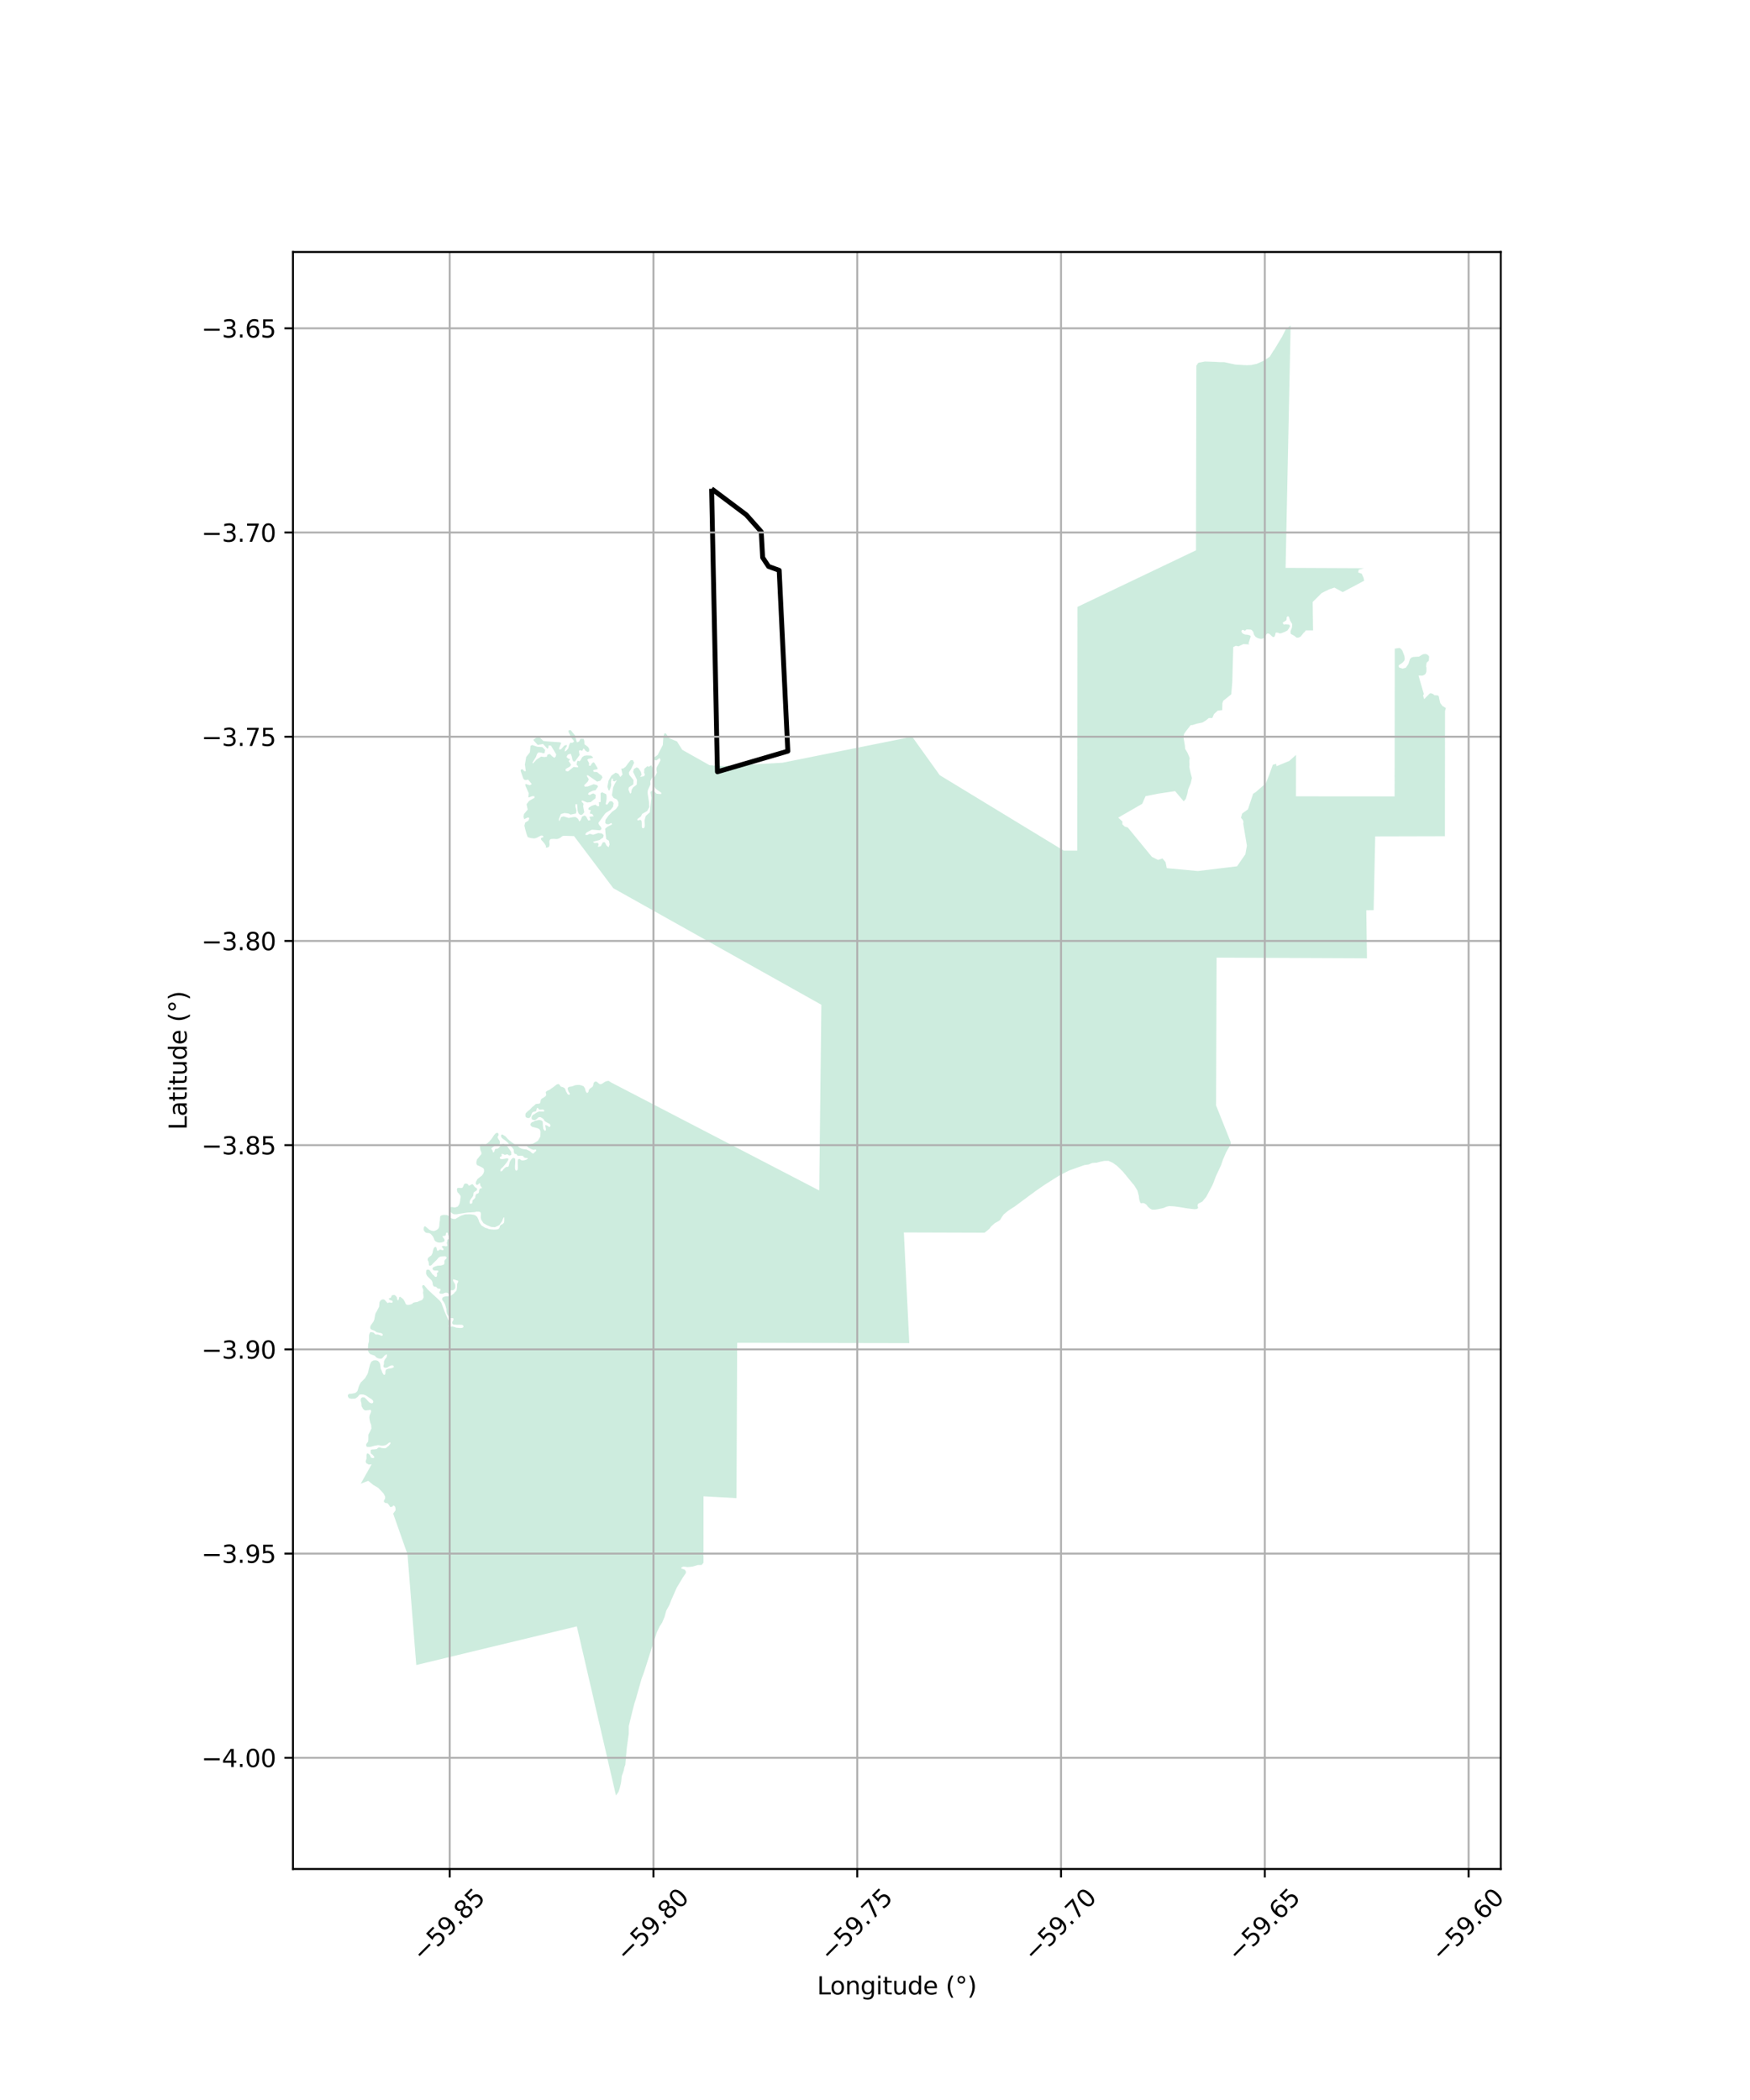<?xml version="1.0" encoding="utf-8" standalone="no"?>
<!DOCTYPE svg PUBLIC "-//W3C//DTD SVG 1.1//EN"
  "http://www.w3.org/Graphics/SVG/1.1/DTD/svg11.dtd">
<svg xmlns:xlink="http://www.w3.org/1999/xlink" width="720pt" height="864pt" viewBox="0 0 720 864" xmlns="http://www.w3.org/2000/svg" version="1.1">
 <defs>
  <style type="text/css">*{stroke-linejoin: round; stroke-linecap: butt}</style>
 </defs>
 <g id="figure_1">
  <g id="patch_1">
   <path d="M 0 864 
L 720 864 
L 720 0 
L 0 0 
z
" style="fill: #ffffff"/>
  </g>
  <g id="axes_1">
   <g id="patch_2">
    <path d="M 120.533 768.96 
L 617.467 768.96 
L 617.467 103.68 
L 120.533 103.68 
z
" style="fill: #ffffff"/>
   </g>
   <g id="PatchCollection_1">
    <path d="M 531.006 133.92 
L 528.932 233.635 
L 561.144 233.782 
L 559.008 234.399 
L 558.814 235.531 
L 560.259 236.051 
L 560.986 237.662 
L 561.26 238.914 
L 558.362 240.466 
L 552.428 243.616 
L 549.013 241.752 
L 546.872 242.468 
L 543.796 243.982 
L 540.074 247.676 
L 540.225 259.367 
L 537.306 259.346 
L 537.118 259.487 
L 536.836 259.979 
L 536.368 260.331 
L 535.523 261.41 
L 535.101 261.926 
L 534.258 262.346 
L 533.463 262.367 
L 532.46 261.541 
L 531.106 260.832 
L 530.922 260.032 
L 531.064 259.398 
L 531.511 258.294 
L 531.583 257.801 
L 531.656 256.79 
L 531.47 256.46 
L 530.772 255.306 
L 530.309 253.823 
L 530.006 253.564 
L 529.608 253.633 
L 529.326 254.126 
L 529.348 254.596 
L 529.24 255.154 
L 528.781 255.515 
L 527.797 256.105 
L 527.796 256.401 
L 528.22 256.996 
L 528.941 256.866 
L 530.414 257.002 
L 530.773 257.563 
L 530.311 258.484 
L 529.686 259.405 
L 528.538 259.994 
L 527.194 260.517 
L 526.407 260.614 
L 525.819 260.315 
L 525.033 260.247 
L 524.803 260.411 
L 524.67 261.201 
L 524.34 261.991 
L 523.717 262.121 
L 523.235 261.716 
L 522.794 261.286 
L 522.239 260.774 
L 521.699 260.624 
L 521.355 260.689 
L 521.027 260.918 
L 520.598 261.823 
L 520.171 262.398 
L 519.269 262.807 
L 518.499 262.821 
L 517.583 262.571 
L 517.027 262.306 
L 516.52 261.959 
L 515.933 261.101 
L 515.625 259.98 
L 515.022 259.237 
L 514.646 259.038 
L 513.254 258.968 
L 512.713 259.032 
L 512.368 259.426 
L 511.926 259.458 
L 511.844 259.326 
L 511.403 259.143 
L 511.255 259.127 
L 510.927 259.307 
L 510.746 259.701 
L 510.86 260.097 
L 511.235 260.609 
L 512.167 261.056 
L 513.215 261.142 
L 514.246 261.408 
L 514.523 261.689 
L 514.555 262.052 
L 514.39 262.463 
L 513.96 263.862 
L 513.729 264.503 
L 513.728 264.849 
L 513.825 265.047 
L 514.184 265.164 
L 511.589 264.987 
L 509.558 265.924 
L 508.461 265.691 
L 507.397 266.225 
L 506.991 280.661 
L 506.574 285.665 
L 503.253 288.35 
L 502.925 289.329 
L 502.868 292.168 
L 501.02 292.368 
L 499.485 293.771 
L 499.129 294.591 
L 498.774 295.41 
L 497.322 295.406 
L 496.826 295.837 
L 496.329 296.268 
L 495.841 296.594 
L 494.726 297.262 
L 492.373 297.752 
L 490.654 298.299 
L 489.865 298.36 
L 487.929 300.832 
L 487.155 301.974 
L 486.898 303.303 
L 487.23 305.131 
L 487.498 306.782 
L 487.608 308.106 
L 488.537 309.639 
L 489.476 311.892 
L 489.337 312.907 
L 489.389 314.621 
L 489.346 315.667 
L 489.786 317.817 
L 490.396 320.108 
L 489.889 322.281 
L 489.349 323.582 
L 488.809 324.882 
L 488.668 325.71 
L 488.527 326.537 
L 487.874 328.669 
L 487.01 329.687 
L 483.47 325.492 
L 476.404 326.555 
L 471.3 327.58 
L 469.942 330.714 
L 460.078 336.395 
L 461.792 338.002 
L 461.75 339.115 
L 462.773 340.09 
L 464.005 340.449 
L 473.921 352.535 
L 476.452 353.807 
L 478.263 353.188 
L 479.545 354.716 
L 480.04 357.178 
L 492.814 358.374 
L 508.955 356.417 
L 512.374 351.474 
L 513.011 347.962 
L 511.511 338.955 
L 511.597 338.101 
L 511.296 337.31 
L 510.574 336.452 
L 511.065 334.707 
L 513.442 332.995 
L 515.561 326.592 
L 516.666 325.872 
L 520.777 322.294 
L 522.266 318.611 
L 523.663 314.658 
L 525.043 314.281 
L 525.19 315.242 
L 530.448 313.083 
L 533.222 310.594 
L 533.201 327.631 
L 573.771 327.662 
L 573.845 266.877 
L 575.708 266.579 
L 576.27 266.848 
L 576.936 267.603 
L 577.839 269.948 
L 577.944 271.038 
L 577.835 271.735 
L 577.379 272.276 
L 576.978 272.678 
L 576.254 273.188 
L 575.773 273.482 
L 575.64 273.588 
L 575.374 274.039 
L 575.685 274.661 
L 577.072 275.1 
L 578.409 274.703 
L 579.459 273.2 
L 580.107 271.158 
L 580.775 270.512 
L 581.445 270.297 
L 582.515 270.219 
L 583.794 270.169 
L 584.949 269.447 
L 585.724 269.126 
L 586.365 269.073 
L 586.952 269.182 
L 587.46 269.479 
L 587.992 270.071 
L 587.857 271.82 
L 586.922 272.705 
L 586.808 273.542 
L 586.753 274.373 
L 586.884 274.67 
L 586.854 276.286 
L 586.612 277.038 
L 586.157 277.575 
L 585.728 277.791 
L 585.195 277.991 
L 584.524 277.963 
L 583.622 277.96 
L 585.811 285.554 
L 585.731 285.691 
L 585.491 286.156 
L 585.936 287.631 
L 588.029 285.523 
L 588.319 285.259 
L 588.856 285.256 
L 589.603 285.527 
L 590.188 286.037 
L 590.993 286.07 
L 591.719 286.159 
L 592.006 286.636 
L 592.218 287.796 
L 592.56 289.248 
L 593.438 290.435 
L 594.879 291.303 
L 594.53 292.527 
L 594.478 344.044 
L 565.8 344.117 
L 565.153 374.48 
L 562.136 374.522 
L 562.405 394.265 
L 500.542 394.001 
L 500.326 454.792 
L 506.404 470.067 
L 506.287 470.936 
L 504.456 474.087 
L 503.106 477.238 
L 502.403 479.34 
L 500.219 484.026 
L 499.112 486.963 
L 498.68 487.906 
L 496.255 492.456 
L 494.669 494.367 
L 494.502 494.478 
L 493.789 494.8 
L 493.037 495.229 
L 492.849 495.39 
L 492.687 496.091 
L 492.952 496.901 
L 492.522 497.385 
L 491.423 497.516 
L 488.263 497.129 
L 485.104 496.606 
L 483.069 496.33 
L 481.061 496.216 
L 479.908 496.482 
L 478.674 497.017 
L 476.557 497.469 
L 475.216 497.681 
L 474.011 497.677 
L 473.155 497.243 
L 472.327 496.512 
L 471.58 495.565 
L 470.725 495.023 
L 470.082 494.967 
L 469.412 495.073 
L 469.092 494.694 
L 468.72 493.533 
L 468.564 492.049 
L 467.955 489.809 
L 466.596 487.593 
L 466.142 487.106 
L 461.979 482.021 
L 459.549 479.64 
L 457.839 478.421 
L 456.074 477.606 
L 454.332 477.628 
L 452.51 477.999 
L 451.169 478.373 
L 450.312 478.397 
L 449.267 478.529 
L 447.845 479.117 
L 446.211 479.328 
L 439.882 481.574 
L 437.065 482.994 
L 435.482 483.879 
L 434.757 484.308 
L 429.765 487.475 
L 426.275 489.892 
L 423.349 492.04 
L 417.523 496.364 
L 414.973 498.001 
L 412.985 499.613 
L 412.34 500.501 
L 411.451 501.954 
L 410.619 502.518 
L 409.224 503.296 
L 407.746 504.613 
L 407.047 505.582 
L 405.093 507.169 
L 371.871 507.064 
L 374.111 552.601 
L 303.293 552.472 
L 303.017 616.373 
L 289.444 615.608 
L 289.429 642.963 
L 288.664 643.871 
L 287.164 643.866 
L 285.019 644.533 
L 284.081 644.638 
L 282.902 644.742 
L 281.215 644.52 
L 280.625 644.761 
L 280.276 645.03 
L 280.409 645.407 
L 280.998 645.544 
L 281.72 645.817 
L 282.173 646.438 
L 282.198 647.167 
L 280.986 648.97 
L 278.481 653.115 
L 278.354 653.374 
L 276.085 658.54 
L 275.455 660.215 
L 274.114 662.69 
L 273.404 665.254 
L 272.461 667.511 
L 271.78 668.615 
L 271.429 669.086 
L 270.237 671.603 
L 268.192 677.856 
L 265.042 687.768 
L 263.943 690.75 
L 261.549 699.228 
L 261.094 700.549 
L 260.257 703.76 
L 258.697 710.197 
L 258.686 713.335 
L 257.878 719.154 
L 257.449 723.967 
L 257.27 726.1 
L 256.932 726.996 
L 256.781 727.65 
L 256.649 728.379 
L 256.047 730.116 
L 255.916 730.34 
L 255.916 730.452 
L 255.86 730.564 
L 255.73 731.431 
L 255.608 732.786 
L 255.428 733.875 
L 254.942 735.815 
L 254.45 737.283 
L 253.423 738.72 
L 237.322 669.136 
L 171.263 685.042 
L 167.657 639.499 
L 161.765 622.743 
L 162.585 621.602 
L 162.736 621.465 
L 162.737 620.998 
L 162.698 620.449 
L 162.536 619.885 
L 162.155 619.513 
L 161.869 619.375 
L 161.691 619.525 
L 161.402 619.936 
L 160.883 619.99 
L 160.487 620.016 
L 160.148 619.355 
L 159.862 619.011 
L 159.686 618.763 
L 159.413 618.446 
L 159.159 618.445 
L 158.503 618.355 
L 157.936 617.913 
L 158.026 617.122 
L 158.421 616.771 
L 158.468 615.76 
L 157.816 614.482 
L 156.814 613.379 
L 155.55 612.1 
L 153.615 610.965 
L 151.486 609.251 
L 148.412 610.453 
L 152.903 602.44 
L 151.706 602.57 
L 151.257 602.302 
L 150.781 602.061 
L 150.518 601.607 
L 150.466 601.207 
L 150.574 600.754 
L 150.787 600.195 
L 150.79 599.529 
L 150.792 598.809 
L 150.793 598.542 
L 150.954 598.063 
L 151.192 597.984 
L 151.615 598.092 
L 152.038 598.493 
L 152.354 598.948 
L 152.589 599.668 
L 152.854 599.776 
L 153.303 599.884 
L 153.674 599.858 
L 153.966 599.726 
L 153.967 599.353 
L 153.756 599.059 
L 153.334 598.578 
L 152.78 598.15 
L 152.543 597.882 
L 152.543 597.722 
L 152.491 597.429 
L 152.492 597.216 
L 152.494 596.709 
L 152.653 596.443 
L 153.263 596.339 
L 153.924 596.314 
L 154.348 596.262 
L 155.037 596.185 
L 155.303 595.839 
L 155.754 595.574 
L 156.31 595.523 
L 156.971 595.738 
L 157.685 595.821 
L 158.426 595.877 
L 158.983 595.639 
L 159.514 595.161 
L 159.939 594.869 
L 160.284 594.417 
L 160.55 594.072 
L 160.657 593.805 
L 160.685 593.512 
L 160.579 593.485 
L 160.155 593.484 
L 159.757 593.802 
L 159.2 594.254 
L 158.775 594.545 
L 157.742 594.781 
L 157.08 594.806 
L 156.365 594.697 
L 155.995 594.616 
L 155.492 594.561 
L 154.751 594.718 
L 153.876 594.875 
L 152.631 595.244 
L 151.942 595.321 
L 151.122 595.318 
L 150.726 595.024 
L 150.648 594.624 
L 150.702 594.091 
L 150.995 593.745 
L 151.447 593.081 
L 151.556 592.228 
L 151.559 591.189 
L 151.563 590.256 
L 152.229 588.979 
L 152.842 587.648 
L 152.739 586.901 
L 152.715 586.208 
L 152.321 585.301 
L 152.086 584.26 
L 151.957 583.22 
L 152.039 582.474 
L 152.253 581.862 
L 152.466 581.41 
L 152.707 580.717 
L 152.629 580.237 
L 152.259 580.05 
L 151.809 580.155 
L 151.332 580.206 
L 150.432 580.31 
L 149.903 580.148 
L 149.402 579.693 
L 148.77 578.598 
L 148.669 577.239 
L 148.407 576.411 
L 148.409 575.665 
L 148.649 575.16 
L 149.127 574.895 
L 150 574.951 
L 150.686 575.62 
L 151.24 576.261 
L 151.635 576.689 
L 152.216 577.171 
L 152.666 577.306 
L 153.089 577.387 
L 153.46 577.148 
L 153.621 576.616 
L 153.332 576.082 
L 152.698 575.547 
L 151.716 574.953 
L 150.797 574.287 
L 150.506 574.126 
L 149.977 573.911 
L 149.528 573.75 
L 148.945 573.721 
L 148.469 573.72 
L 147.937 573.788 
L 147.541 574.276 
L 147.115 574.754 
L 146.638 575.099 
L 146.24 575.391 
L 145.233 575.468 
L 144.466 575.492 
L 143.54 575.249 
L 143.145 574.554 
L 143.121 573.941 
L 143.705 573.437 
L 144.525 573.439 
L 145.373 573.282 
L 146.062 573.152 
L 146.566 572.833 
L 147.071 572.275 
L 147.633 570.465 
L 147.98 569.613 
L 148.486 568.735 
L 149.389 567.859 
L 150.186 567.009 
L 150.692 566.158 
L 151.171 565.359 
L 151.492 564.481 
L 151.627 563.708 
L 152.217 561.472 
L 152.51 560.78 
L 152.803 560.194 
L 153.281 559.929 
L 153.678 559.717 
L 154.658 559.641 
L 155.504 559.91 
L 156.19 560.659 
L 156.452 561.513 
L 156.555 562.313 
L 156.58 562.739 
L 156.632 563.139 
L 156.974 563.78 
L 157.262 564.661 
L 157.736 565.409 
L 157.947 565.676 
L 158.238 565.597 
L 158.451 565.438 
L 158.558 564.932 
L 158.56 564.372 
L 158.668 563.786 
L 159.009 563.396 
L 159.963 563.08 
L 160.545 563.028 
L 161.314 562.871 
L 161.738 562.66 
L 162.056 562.501 
L 162.004 562.154 
L 161.767 561.833 
L 161.291 561.752 
L 160.735 561.83 
L 159.966 562.227 
L 159.329 562.651 
L 158.693 562.756 
L 158.085 562.674 
L 157.794 562.379 
L 157.743 561.846 
L 157.93 561.42 
L 157.985 560.834 
L 157.96 560.221 
L 158.254 559.529 
L 158.627 558.917 
L 159.025 558.465 
L 159.16 557.933 
L 159.214 557.453 
L 159.135 557.24 
L 158.765 557.318 
L 158.711 557.372 
L 158.127 557.823 
L 157.782 558.248 
L 157.251 558.833 
L 156.774 558.991 
L 156.191 558.989 
L 155.398 558.8 
L 154.684 558.371 
L 154.21 557.783 
L 153.232 557.433 
L 152.333 557.136 
L 151.831 556.602 
L 151.489 555.934 
L 151.36 555.001 
L 151.5 553.002 
L 151.768 552.044 
L 151.824 551.111 
L 151.827 550.125 
L 151.829 549.378 
L 152.044 548.633 
L 152.257 548.207 
L 152.575 548.048 
L 153.316 548.157 
L 153.686 548.265 
L 154.056 548.587 
L 154.293 548.934 
L 154.531 549.041 
L 154.981 549.069 
L 155.298 549.017 
L 155.88 549.152 
L 156.409 549.341 
L 156.911 549.582 
L 157.203 549.557 
L 157.415 549.451 
L 157.469 548.998 
L 157.232 548.677 
L 156.545 548.408 
L 155.751 548.272 
L 155.037 548.137 
L 154.007 547.493 
L 152.896 547.063 
L 152.421 546.715 
L 152.291 546.101 
L 152.531 545.303 
L 153.117 544.505 
L 153.702 543.681 
L 154.022 542.829 
L 154.158 542.003 
L 154.346 540.964 
L 154.561 540.245 
L 154.933 539.634 
L 155.546 538.463 
L 155.972 537.665 
L 156.055 536.812 
L 156.137 535.799 
L 156.51 535.134 
L 157.094 534.683 
L 157.73 534.579 
L 158.338 534.848 
L 158.575 535.168 
L 159.102 535.73 
L 159.34 536.05 
L 159.472 536.104 
L 159.763 536.025 
L 160.055 535.84 
L 160.611 535.921 
L 161.245 536.03 
L 161.538 535.711 
L 161.46 535.258 
L 161.169 535.07 
L 160.455 534.881 
L 159.98 534.533 
L 160.061 534.134 
L 160.617 534.002 
L 160.962 533.657 
L 161.123 533.071 
L 161.494 532.859 
L 162.262 532.782 
L 162.764 533.077 
L 163.291 533.798 
L 163.421 534.625 
L 163.711 534.999 
L 163.896 534.973 
L 164.137 534.308 
L 164.245 533.668 
L 164.669 533.536 
L 165.302 534.018 
L 165.936 534.527 
L 166.357 535.248 
L 166.647 535.782 
L 166.962 536.53 
L 167.384 536.851 
L 168.099 536.907 
L 168.893 536.696 
L 169.556 536.458 
L 169.981 536.007 
L 170.776 535.77 
L 171.597 535.693 
L 172.551 535.269 
L 173.32 535.005 
L 173.904 534.607 
L 174.304 533.729 
L 174.175 532.663 
L 174.045 531.863 
L 174.154 531.143 
L 174.103 530.423 
L 173.787 529.809 
L 173.684 529.196 
L 173.976 528.717 
L 174.479 528.745 
L 175.007 529.387 
L 175.903 530.456 
L 177.988 532.436 
L 178.542 532.917 
L 180.891 535.111 
L 181.549 535.966 
L 182.888 539.516 
L 183.781 541.571 
L 184.701 543.573 
L 184.857 544.32 
L 184.749 544.96 
L 184.509 545.465 
L 184.508 545.785 
L 184.772 545.919 
L 185.434 545.895 
L 185.964 545.763 
L 186.705 545.873 
L 187.63 546.222 
L 188.398 546.305 
L 189.456 546.388 
L 190.145 546.337 
L 190.675 546.019 
L 190.651 545.46 
L 190.301 545.153 
L 190.009 545.078 
L 189.57 545.052 
L 189.131 545.075 
L 188.693 544.976 
L 188.522 545.073 
L 188.254 545.048 
L 187.815 545.046 
L 187.377 544.971 
L 186.938 545.019 
L 186.256 544.845 
L 186.257 544.722 
L 186.038 544.403 
L 186.071 543.904 
L 186.471 543.186 
L 186.578 542.866 
L 186.579 542.493 
L 186.262 542.305 
L 185.944 542.278 
L 185.468 542.303 
L 184.728 541.927 
L 183.912 540.512 
L 183.677 539.471 
L 183.654 538.592 
L 183.444 537.818 
L 183.157 536.778 
L 182.683 535.843 
L 181.919 534.801 
L 181.895 534.214 
L 182.293 533.683 
L 182.956 533.445 
L 183.592 533.341 
L 184.36 533.343 
L 184.969 533.265 
L 185.684 532.948 
L 186.321 532.497 
L 186.879 532.046 
L 187.118 531.62 
L 187.463 531.408 
L 187.835 530.903 
L 188.024 529.757 
L 188.054 528.905 
L 188.083 528.212 
L 188.296 527.786 
L 188.483 527.387 
L 188.51 526.987 
L 188.22 526.853 
L 187.77 526.771 
L 187.426 526.583 
L 187.188 526.529 
L 186.659 526.367 
L 186.395 526.393 
L 186.367 526.713 
L 186.498 527.166 
L 186.893 527.781 
L 187.235 528.422 
L 187.312 529.115 
L 187.31 529.648 
L 187.203 530.101 
L 186.83 530.606 
L 186.194 530.87 
L 185.691 530.842 
L 185.347 530.921 
L 185.24 531.187 
L 185.318 531.56 
L 185.37 531.961 
L 185.369 532.254 
L 185.157 532.306 
L 184.998 532.306 
L 184.548 532.278 
L 184.179 531.957 
L 183.756 531.848 
L 183.306 531.847 
L 182.802 531.978 
L 182.272 532.243 
L 181.822 532.295 
L 181.134 532.239 
L 180.738 531.918 
L 180.818 531.519 
L 181.191 530.987 
L 181.272 530.481 
L 181.193 530.347 
L 180.849 530.186 
L 180.32 530.184 
L 179.897 529.969 
L 179.502 529.488 
L 178.893 529.353 
L 178.417 529.218 
L 178.049 528.524 
L 177.972 527.777 
L 177.841 527.324 
L 177.526 526.71 
L 176.998 526.228 
L 175.758 524.971 
L 175.311 524.063 
L 175.314 523.104 
L 175.475 522.518 
L 175.926 522.333 
L 176.613 522.442 
L 177.035 523.003 
L 177.667 523.911 
L 178.01 524.392 
L 178.327 524.553 
L 178.749 525.061 
L 179.145 525.356 
L 179.569 525.33 
L 179.808 524.905 
L 179.836 524.505 
L 179.758 523.998 
L 179.839 523.652 
L 180.237 523.414 
L 180.344 522.987 
L 180.186 522.747 
L 179.604 522.718 
L 179.021 522.743 
L 178.281 522.581 
L 177.886 521.966 
L 178.205 521.434 
L 178.948 521.09 
L 179.955 520.747 
L 181.331 520.672 
L 182.02 520.488 
L 182.683 520.25 
L 182.87 519.664 
L 182.82 518.918 
L 183.033 518.359 
L 183.564 517.934 
L 183.777 517.455 
L 183.567 517.028 
L 183.091 516.866 
L 182.191 516.89 
L 181.238 516.993 
L 180.575 517.311 
L 179.486 518.533 
L 178.158 519.808 
L 177.626 520.419 
L 177.175 520.711 
L 176.725 520.763 
L 176.461 520.469 
L 176.437 519.802 
L 176.307 519.082 
L 175.939 518.415 
L 176.074 517.589 
L 176.578 517.164 
L 177.507 516.448 
L 177.934 515.596 
L 178.149 514.531 
L 178.443 513.599 
L 178.869 513.04 
L 179.477 513.096 
L 179.66 513.736 
L 179.817 514.456 
L 180.187 514.644 
L 180.664 514.299 
L 181.036 514.087 
L 181.644 514.223 
L 182.226 514.438 
L 182.545 514.012 
L 182.176 513.451 
L 181.754 513.024 
L 181.914 512.704 
L 182.444 512.626 
L 183.449 512.789 
L 183.873 512.711 
L 184.086 512.418 
L 183.929 511.858 
L 183.798 511.271 
L 184.038 510.872 
L 184.066 510.206 
L 184.306 509.914 
L 184.756 509.702 
L 184.943 509.25 
L 184.892 508.903 
L 184.549 508.422 
L 184.339 507.835 
L 184.209 507.248 
L 183.892 507.06 
L 183.52 507.352 
L 183.413 507.885 
L 183.305 508.338 
L 182.908 508.47 
L 182.299 508.494 
L 182.033 508.76 
L 182.402 509.294 
L 182.797 509.775 
L 182.902 510.282 
L 182.847 510.708 
L 182.184 511.026 
L 181.575 511.211 
L 180.807 511.261 
L 180.066 511.152 
L 179.247 510.776 
L 178.746 510.215 
L 178.457 509.387 
L 178.036 508.613 
L 177.245 507.704 
L 176.532 507.302 
L 176.056 507.3 
L 175.315 507.218 
L 174.787 506.816 
L 174.313 506.095 
L 174.315 505.242 
L 174.502 504.71 
L 174.927 504.498 
L 175.613 505.086 
L 176.669 505.97 
L 177.621 506.373 
L 178.573 506.483 
L 179.421 506.166 
L 179.899 505.874 
L 180.43 505.423 
L 180.724 504.517 
L 180.808 503.158 
L 181.024 501.8 
L 181.027 501.027 
L 181.161 500.361 
L 181.692 500.016 
L 182.301 499.858 
L 183.069 499.861 
L 183.836 499.89 
L 184.603 500.266 
L 185.21 500.908 
L 185.738 501.256 
L 186.558 501.525 
L 187.352 501.528 
L 188.148 501.024 
L 189.659 500.176 
L 191.382 499.622 
L 192.335 499.599 
L 193.235 499.575 
L 194.24 499.659 
L 195.431 499.929 
L 196.302 500.652 
L 196.828 501.693 
L 197.142 502.707 
L 197.563 503.428 
L 198.09 504.203 
L 199.622 505.141 
L 200.363 505.357 
L 201.315 505.733 
L 202.241 505.816 
L 203.141 505.899 
L 203.802 505.875 
L 204.57 505.824 
L 205.153 505.586 
L 205.526 505.108 
L 205.607 504.575 
L 205.953 504.043 
L 206.483 503.778 
L 207.014 503.433 
L 207.386 502.955 
L 207.468 502.129 
L 207.47 501.383 
L 207.472 500.956 
L 207.314 500.822 
L 207.127 501.061 
L 206.887 501.594 
L 206.567 502.419 
L 206.008 503.217 
L 205.45 504.041 
L 204.575 504.491 
L 203.594 504.914 
L 202.033 504.776 
L 200.235 504.024 
L 198.914 503.246 
L 197.992 501.83 
L 197.784 500.897 
L 197.812 500.177 
L 197.868 499.324 
L 197.685 498.737 
L 197.103 498.522 
L 196.097 498.492 
L 195.303 498.703 
L 193.82 498.804 
L 192.867 498.854 
L 192.152 498.905 
L 189.027 499.401 
L 187.861 499.584 
L 186.67 499.553 
L 185.904 499.124 
L 185.217 498.589 
L 185.141 497.869 
L 185.197 496.936 
L 185.462 496.59 
L 186.177 496.646 
L 187.05 496.782 
L 187.659 496.651 
L 188.322 496.413 
L 188.747 495.802 
L 189.04 495.243 
L 189.282 494.204 
L 189.391 493.272 
L 189.526 492.553 
L 189.527 492.126 
L 189.185 491.592 
L 188.842 491.138 
L 188.209 490.496 
L 187.974 489.509 
L 188.082 488.923 
L 188.48 488.711 
L 189.062 488.713 
L 189.618 488.795 
L 189.962 488.769 
L 190.28 488.637 
L 190.547 488.185 
L 190.76 487.652 
L 191.026 487.12 
L 191.504 486.935 
L 192.086 486.99 
L 192.561 487.285 
L 192.824 487.792 
L 193.275 487.741 
L 193.752 487.396 
L 194.388 487.185 
L 194.678 487.452 
L 194.995 487.853 
L 195.363 488.414 
L 195.786 488.655 
L 196.209 488.923 
L 196.313 489.457 
L 196.073 489.829 
L 195.649 490.094 
L 195.145 490.439 
L 194.853 490.678 
L 194.771 491.317 
L 194.69 491.957 
L 194.291 492.595 
L 193.892 493.074 
L 193.44 493.765 
L 193.253 494.351 
L 193.225 494.777 
L 193.303 495.177 
L 193.514 495.258 
L 193.911 495.233 
L 194.309 494.941 
L 194.364 494.381 
L 194.445 493.902 
L 194.79 493.53 
L 195.242 493.132 
L 195.534 492.733 
L 195.616 491.987 
L 195.83 491.428 
L 196.148 491.162 
L 196.731 491.004 
L 197.05 490.552 
L 197.106 489.779 
L 197.32 489.167 
L 197.718 488.928 
L 197.87 488.921 
L 198.215 488.869 
L 198.242 488.576 
L 198.137 488.415 
L 197.688 487.907 
L 197.558 487.427 
L 197.559 486.947 
L 197.348 486.813 
L 196.977 486.972 
L 196.737 487.371 
L 196.234 487.476 
L 195.864 487.342 
L 195.707 486.675 
L 195.895 486.089 
L 196.427 485.131 
L 197.277 484.414 
L 198.311 483.645 
L 198.843 482.874 
L 199.164 481.968 
L 199.114 481.062 
L 198.824 480.634 
L 198.164 480.232 
L 197.265 479.776 
L 196.314 479.373 
L 195.998 478.759 
L 196.001 477.959 
L 196.269 477.027 
L 196.827 476.336 
L 197.385 475.619 
L 198.049 474.874 
L 198.052 474.128 
L 197.658 473.167 
L 197.45 472.02 
L 197.505 471.407 
L 197.666 470.822 
L 198.434 470.771 
L 198.936 470.799 
L 199.836 470.829 
L 200.526 470.352 
L 201.376 469.581 
L 202.279 468.518 
L 203.21 467.109 
L 203.822 466.391 
L 204.299 466.099 
L 204.828 466.128 
L 205.118 466.529 
L 205.116 467.088 
L 204.77 467.647 
L 204.769 468.073 
L 205.085 468.687 
L 205.48 469.249 
L 205.663 469.809 
L 205.661 470.395 
L 205.448 470.821 
L 204.547 471.191 
L 203.567 471.374 
L 202.585 472.091 
L 202.187 472.409 
L 202.186 472.783 
L 202.502 473.157 
L 202.686 473.477 
L 202.764 473.957 
L 203.002 474.118 
L 203.32 473.933 
L 203.481 473.4 
L 203.642 472.841 
L 203.96 472.655 
L 204.595 472.657 
L 205.285 472.18 
L 205.843 471.515 
L 206.481 470.825 
L 206.984 470.613 
L 207.778 470.882 
L 208.754 471.658 
L 209.756 473.075 
L 210.335 473.929 
L 210.359 474.623 
L 210.358 475.129 
L 210.039 475.341 
L 209.404 475.392 
L 209.034 475.071 
L 208.823 474.937 
L 208.452 474.936 
L 208.293 475.042 
L 207.896 475.121 
L 207.552 475.12 
L 207.182 474.878 
L 206.865 474.771 
L 206.388 474.769 
L 206.308 475.035 
L 206.413 475.302 
L 206.465 475.622 
L 206.147 475.755 
L 205.696 476.1 
L 205.615 476.526 
L 206.037 476.874 
L 206.831 476.876 
L 207.758 476.72 
L 208.685 476.536 
L 209.267 476.858 
L 208.973 477.47 
L 208.415 478.374 
L 206.9 480.182 
L 206.024 480.952 
L 205.863 481.538 
L 205.888 481.884 
L 206.206 481.965 
L 206.683 481.7 
L 207.162 481.036 
L 207.746 480.505 
L 208.223 480.133 
L 208.885 480.108 
L 209.257 479.843 
L 209.498 478.884 
L 209.739 478.006 
L 210.272 477.101 
L 210.883 476.49 
L 211.307 476.385 
L 211.915 476.653 
L 211.991 477.373 
L 211.988 478.306 
L 211.906 479.346 
L 211.876 480.252 
L 211.901 480.892 
L 212.137 481.505 
L 212.454 481.693 
L 212.931 481.348 
L 213.067 480.442 
L 213.018 479.029 
L 213.022 477.883 
L 213.078 477.164 
L 213.37 476.872 
L 213.846 476.82 
L 214.268 477.221 
L 214.612 477.409 
L 215.062 477.41 
L 215.459 477.412 
L 216.042 477.28 
L 216.651 477.069 
L 217.155 476.724 
L 217.156 476.538 
L 216.997 476.484 
L 216.151 476.401 
L 215.569 476.159 
L 215.2 475.625 
L 214.671 475.517 
L 214.089 475.488 
L 213.374 475.565 
L 212.845 475.404 
L 212.529 474.923 
L 212.265 474.789 
L 211.868 474.814 
L 211.551 474.413 
L 211.369 473.666 
L 211.344 472.973 
L 210.685 472.065 
L 210.421 471.877 
L 209.446 470.781 
L 208.84 470.006 
L 207.968 469.283 
L 207.202 468.748 
L 206.516 468.239 
L 206.147 467.598 
L 206.203 466.932 
L 206.6 466.72 
L 207.34 467.149 
L 208.027 467.604 
L 208.712 468.406 
L 209.504 469.155 
L 210.402 469.825 
L 210.93 470.226 
L 211.617 470.735 
L 212.568 471.138 
L 213.413 471.887 
L 214.205 472.423 
L 214.945 472.692 
L 215.898 472.855 
L 216.559 472.911 
L 217.3 473.26 
L 218.119 473.689 
L 218.62 474.17 
L 218.963 474.465 
L 219.28 474.572 
L 219.651 474.494 
L 219.917 474.095 
L 220.183 473.856 
L 220.448 473.697 
L 220.608 473.351 
L 220.556 473.004 
L 220.345 472.95 
L 220 473.002 
L 219.418 473.08 
L 218.704 472.838 
L 217.462 472.194 
L 216.749 471.499 
L 216.83 471.046 
L 217.625 470.968 
L 218.34 470.758 
L 219.347 470.521 
L 220.063 470.097 
L 221.283 469.381 
L 221.682 468.69 
L 222.268 467.679 
L 222.35 466.746 
L 222.407 465.707 
L 222.197 464.986 
L 221.934 464.586 
L 221.247 464.21 
L 220.348 463.967 
L 219.025 463.643 
L 218.55 463.295 
L 218.155 462.76 
L 218.421 462.122 
L 218.793 461.75 
L 219.535 461.486 
L 220.119 461.141 
L 221.39 460.852 
L 222.079 460.801 
L 222.819 461.017 
L 223.294 461.498 
L 223.343 462.751 
L 223.394 463.444 
L 223.523 464.404 
L 223.865 464.912 
L 224.235 465.286 
L 224.5 465.101 
L 224.607 464.701 
L 224.53 464.088 
L 224.373 463.394 
L 224.375 462.941 
L 224.56 462.888 
L 225.195 463.13 
L 225.881 463.639 
L 226.278 463.614 
L 226.439 463.215 
L 226.466 462.895 
L 226.15 462.414 
L 225.569 462.119 
L 224.776 461.69 
L 224.01 461.181 
L 223.721 460.54 
L 223.167 460.085 
L 222.374 459.629 
L 221.765 459.627 
L 221.394 459.839 
L 220.81 460.397 
L 220.173 460.795 
L 219.802 460.82 
L 219.114 460.711 
L 218.745 460.31 
L 218.695 459.537 
L 219.147 458.765 
L 219.969 458.315 
L 220.394 458.023 
L 221.031 457.599 
L 221.905 457.282 
L 222.726 457.311 
L 223.229 457.313 
L 223.811 457.342 
L 223.918 457.049 
L 223.76 456.649 
L 223.364 456.461 
L 223.02 456.459 
L 222.437 456.511 
L 221.987 456.536 
L 221.67 456.402 
L 221.512 456.108 
L 221.301 455.867 
L 220.983 455.84 
L 220.797 456.212 
L 220.716 456.665 
L 220.609 457.118 
L 220.105 457.303 
L 219.31 457.513 
L 218.912 457.859 
L 218.618 458.631 
L 218.378 459.349 
L 217.979 459.828 
L 217.476 460.039 
L 216.735 459.877 
L 216.233 459.502 
L 216.156 458.729 
L 216.291 458.036 
L 217.141 457.186 
L 217.99 456.523 
L 219.053 455.407 
L 219.902 454.716 
L 220.433 454.239 
L 221.28 454.108 
L 221.942 454.084 
L 222.234 453.765 
L 222.395 453.126 
L 222.503 452.459 
L 222.955 451.955 
L 223.3 451.796 
L 224.387 451.08 
L 224.76 450.468 
L 224.603 449.801 
L 224.526 449.294 
L 225.11 448.816 
L 226.064 448.393 
L 227.788 447.173 
L 228.611 446.509 
L 229.168 446.138 
L 229.778 445.98 
L 230.253 446.328 
L 230.49 446.755 
L 230.727 447.076 
L 230.992 447.13 
L 231.547 447.292 
L 232.208 447.614 
L 232.603 448.175 
L 232.838 448.949 
L 233.233 449.643 
L 233.523 450.15 
L 233.892 450.418 
L 234.316 450.366 
L 234.476 450.154 
L 234.345 449.753 
L 233.923 449.166 
L 233.635 448.338 
L 233.557 447.725 
L 233.876 447.3 
L 234.38 447.115 
L 235.068 447.037 
L 235.757 446.853 
L 236.5 446.508 
L 237.347 446.405 
L 238.353 446.355 
L 239.305 446.598 
L 240.098 446.92 
L 240.678 447.775 
L 240.86 448.655 
L 241.123 449.269 
L 241.466 449.644 
L 241.704 449.671 
L 242.129 449.193 
L 242.21 448.607 
L 242.53 448.075 
L 242.822 447.809 
L 243.273 447.491 
L 243.883 447.013 
L 244.097 446.374 
L 244.232 445.601 
L 244.604 445.123 
L 245.108 444.938 
L 245.663 445.153 
L 246.085 445.554 
L 246.613 445.956 
L 247.089 446.09 
L 247.646 445.906 
L 248.256 445.535 
L 248.919 445.057 
L 249.688 444.793 
L 250.403 444.689 
L 251.549 445.421 
L 337.05 489.796 
L 337.93 413.382 
L 252.336 365.44 
L 236.175 344.001 
L 232.106 343.869 
L 231.675 343.916 
L 231.315 344.059 
L 230.474 344.731 
L 229.802 345.018 
L 229.275 345.185 
L 228.819 345.208 
L 227.981 345.133 
L 227.262 345.154 
L 226.59 345.224 
L 226.31 345.442 
L 226.103 345.801 
L 225.993 346.257 
L 226.098 347.27 
L 226.053 347.76 
L 225.867 348.358 
L 225.444 348.629 
L 225.054 348.714 
L 224.556 348.724 
L 224.633 348.419 
L 224.537 347.864 
L 224.3 347.515 
L 223.956 346.991 
L 223.32 346.216 
L 222.845 345.736 
L 222.662 345.441 
L 222.576 345.158 
L 222.577 344.886 
L 222.708 344.756 
L 223.054 344.637 
L 223.434 344.475 
L 223.553 344.345 
L 223.554 344.181 
L 223.443 344.006 
L 223.281 343.87 
L 223.152 343.805 
L 222.839 343.776 
L 222.581 343.786 
L 222.251 343.943 
L 221.884 344.126 
L 220.96 344.616 
L 220.542 344.791 
L 219.927 344.941 
L 219.571 344.94 
L 218.364 344.805 
L 217.141 344.438 
L 216.733 343.429 
L 216.144 341.351 
L 215.749 339.709 
L 216.067 338.472 
L 217.415 337.613 
L 217.762 336.693 
L 217.505 336.319 
L 216.875 336.431 
L 215.7 337.061 
L 215.36 336.081 
L 215.593 334.912 
L 217.115 333.104 
L 216.635 330.886 
L 217.699 329.508 
L 219.62 328.392 
L 219.877 328.335 
L 219.908 327.616 
L 219.165 327.527 
L 217.36 328.116 
L 217.537 326.361 
L 216.174 323.271 
L 216.176 322.523 
L 218.006 323.076 
L 218.809 322.589 
L 217.241 320.713 
L 216.639 320.913 
L 215.981 320.939 
L 215.353 320.476 
L 214.218 317.216 
L 214.249 316.669 
L 214.965 316.47 
L 215.707 317.278 
L 216.336 317.28 
L 215.973 314.545 
L 216.498 311.452 
L 218.021 309.5 
L 218.258 306.91 
L 218.918 306.51 
L 221.062 307.236 
L 223.151 307.387 
L 224.291 308.542 
L 224.058 309.807 
L 223.429 309.891 
L 222.571 309.63 
L 221.541 309.54 
L 220.995 310.114 
L 220.505 311.407 
L 219.037 313.849 
L 219.265 314.109 
L 220.845 312.416 
L 222.652 311.27 
L 223.91 311.476 
L 224.97 311.364 
L 225.23 310.473 
L 226.261 310.217 
L 227.173 311.17 
L 228.116 311.806 
L 228.662 311.204 
L 228.836 310.369 
L 226.701 306.794 
L 225.729 306.675 
L 225.611 307.654 
L 225.238 308.055 
L 223.412 306.092 
L 221.236 306.488 
L 219.553 304.658 
L 219.497 304.305 
L 220.466 303.635 
L 221.674 303.033 
L 223.531 304.844 
L 225.248 305.051 
L 230.226 305.383 
L 230.912 305.616 
L 230.047 307.8 
L 230.045 308.347 
L 230.818 308.292 
L 232.138 306.8 
L 233.13 306.448 
L 233.212 307.035 
L 232.542 308.04 
L 232.288 309.213 
L 232.914 308.92 
L 233.759 307.986 
L 233.826 307.786 
L 234.185 306.449 
L 234.654 305.536 
L 235.408 305.65 
L 236.141 305.184 
L 235.965 304.626 
L 235.104 303.62 
L 233.871 301.008 
L 234.005 300.451 
L 234.826 300.409 
L 236.526 302.51 
L 237.337 305.433 
L 238.27 305.08 
L 238.783 303.966 
L 240.091 303.948 
L 240.376 304.797 
L 240.461 306.202 
L 241.964 307.344 
L 242.428 308.148 
L 242.402 309.129 
L 241.736 309.394 
L 240.851 308.856 
L 240.366 308.119 
L 239.967 308.006 
L 239.587 308.919 
L 238.458 308.603 
L 238.19 309.07 
L 238.451 310.654 
L 236.536 313.325 
L 235.849 313.233 
L 235.475 312.452 
L 235.279 311.336 
L 234.795 310.109 
L 233.618 310.461 
L 233.061 311.418 
L 233.746 312.067 
L 234.588 312.382 
L 234.276 312.827 
L 233.943 313.094 
L 234.957 314.591 
L 234.578 315.325 
L 232.735 316.397 
L 232.711 316.955 
L 232.71 317.155 
L 233.663 317.403 
L 236.019 315.538 
L 237.814 315.745 
L 237.816 315.187 
L 237.219 314.65 
L 237.445 313.291 
L 237.778 312.98 
L 238.354 313.227 
L 238.821 312.827 
L 239.535 311.514 
L 240.357 310.959 
L 241.422 310.807 
L 243.217 310.902 
L 243.969 311.551 
L 243.857 311.84 
L 242.104 312.191 
L 241.616 312.591 
L 242.387 313.976 
L 242.294 315.024 
L 242.982 315.026 
L 243.451 314.158 
L 244.051 313.669 
L 244.494 313.76 
L 245.817 315.949 
L 245.838 316.417 
L 245.438 316.55 
L 244.396 316.747 
L 244.049 316.914 
L 244.242 317.553 
L 245.643 317.643 
L 246.568 318.418 
L 247.528 319.108 
L 247.88 319.869 
L 246.986 321.203 
L 245.68 321.591 
L 241.86 318.943 
L 241.433 319.039 
L 241.529 319.419 
L 242.245 320.574 
L 241.9 321.48 
L 240.292 323.124 
L 240.631 323.665 
L 241.754 323.595 
L 244.268 322.647 
L 245.705 323.044 
L 246.044 323.634 
L 245.016 325.126 
L 243.869 325.318 
L 242.262 326.13 
L 241.901 326.752 
L 242.585 327.115 
L 243.664 326.561 
L 244.218 326.464 
L 245.098 327.058 
L 244.996 328.436 
L 243 330.037 
L 241.564 330.164 
L 239.413 329.271 
L 239.313 329.894 
L 240.094 330.651 
L 239.927 331.701 
L 240.376 334.229 
L 239.623 335.08 
L 239.295 335.243 
L 238.546 335.175 
L 238.058 334.681 
L 237.669 333.63 
L 237.418 330.839 
L 236.732 330.903 
L 236.729 331.789 
L 237.18 333.562 
L 236.948 334.71 
L 234.728 335.162 
L 233.979 334.733 
L 232.282 334.498 
L 230.78 334.92 
L 229.957 336.984 
L 229.988 337.707 
L 230.249 337.675 
L 230.841 336.167 
L 231.886 335.875 
L 233.973 336.538 
L 236.063 336.151 
L 236.78 336.154 
L 237.399 336.517 
L 237.919 337.043 
L 238.308 337.963 
L 238.897 337.473 
L 239.49 335.966 
L 240.535 335.509 
L 241.154 335.938 
L 242.029 337.582 
L 242.944 337.421 
L 242.491 336.041 
L 244.287 335.85 
L 243.669 334.929 
L 242.659 334.729 
L 243.055 333.253 
L 242.598 333.285 
L 242.044 332.988 
L 242.21 332.332 
L 243.485 331.515 
L 244.987 331.061 
L 245.801 331.687 
L 246.519 331.657 
L 246.393 330.016 
L 247.014 330.018 
L 247.145 329.755 
L 247.09 326.375 
L 247.68 325.951 
L 249.341 326.711 
L 249.567 327.433 
L 249.565 328.155 
L 249.563 328.779 
L 249.198 330.845 
L 249.784 331.109 
L 250.833 329.669 
L 251.844 329.672 
L 252.462 330.462 
L 252.229 331.905 
L 251.246 333.181 
L 249.218 334.475 
L 248.76 334.998 
L 246.335 338.371 
L 246.203 338.698 
L 246.527 339.421 
L 247.242 340.277 
L 247.501 341.065 
L 246.846 341.621 
L 243.552 341.348 
L 241.46 342.424 
L 240.903 343.012 
L 240.901 343.538 
L 241.717 343.507 
L 242.632 343.051 
L 244.034 343.449 
L 246.158 342.734 
L 247.625 342.903 
L 248.374 343.595 
L 248.142 344.644 
L 247.553 344.97 
L 246.998 345.362 
L 246.67 345.624 
L 243.992 346.304 
L 244.481 346.831 
L 246.047 346.803 
L 246.305 347.591 
L 246.01 348.083 
L 246.107 348.444 
L 247.185 348.152 
L 248.038 346.547 
L 248.854 346.55 
L 249.535 347.865 
L 250.381 348.589 
L 250.809 347.475 
L 250.52 345.899 
L 249.413 345.206 
L 249.127 342.81 
L 248.969 340.971 
L 249.853 340.187 
L 251.814 339.209 
L 251.62 338.683 
L 251.49 338.584 
L 250.542 339.106 
L 249.596 339.103 
L 249.009 338.609 
L 249.045 337.723 
L 249.177 337.231 
L 250.325 335.628 
L 251.798 334.024 
L 253.433 332.848 
L 254.417 331.441 
L 254.422 329.997 
L 253.805 328.912 
L 252.437 328.284 
L 251.755 327.199 
L 252.255 323.998 
L 252.945 322.458 
L 253.7 321.148 
L 253.504 321.016 
L 252.98 321.506 
L 252.132 321.274 
L 252.201 320.421 
L 251.679 320.354 
L 251.381 321.731 
L 251.474 323.109 
L 251.111 324.355 
L 250.882 324.814 
L 250.881 325.175 
L 250.423 325.206 
L 249.906 323.728 
L 250.371 321.202 
L 251.552 319.106 
L 253.285 317.897 
L 254.426 318.361 
L 255.205 319.676 
L 256.122 318.694 
L 255.607 316.264 
L 256.489 316.138 
L 257.372 315.485 
L 258.323 314.175 
L 259.47 312.768 
L 260.371 312.735 
L 260.9 313.807 
L 259.742 316.272 
L 258.775 317.753 
L 258.841 318.721 
L 260.653 320.937 
L 260.562 322.749 
L 258.739 323.917 
L 258.564 324.845 
L 259.246 326.539 
L 259.71 326.179 
L 259.903 324.884 
L 260.558 323.885 
L 261.97 322.82 
L 262.062 320.817 
L 260.476 317.613 
L 260.771 316.405 
L 261.94 315.719 
L 262.712 316.066 
L 263.651 317.485 
L 263.991 318.694 
L 263.387 319.642 
L 264.967 319.371 
L 265.347 318.682 
L 264.989 317.903 
L 265.097 316.333 
L 266.405 315.163 
L 266.833 315.51 
L 268.02 314.834 
L 268.343 315.664 
L 268.717 316.908 
L 269.297 318.084 
L 267.553 321.385 
L 267.618 322.748 
L 266.891 324.331 
L 266.494 325.296 
L 266.456 326.332 
L 266.708 328.041 
L 266.91 329.319 
L 267.028 330.196 
L 267.125 332.078 
L 266.279 333.664 
L 264.215 334.865 
L 263.662 335.934 
L 262.286 336.948 
L 262.216 337.379 
L 262.456 337.57 
L 263.126 337.365 
L 263.658 337.367 
L 263.982 337.903 
L 264.048 338.974 
L 264.044 340.2 
L 264.3 340.736 
L 264.797 340.772 
L 265.176 340.393 
L 265.299 339.531 
L 265.185 337.511 
L 265.689 335.7 
L 267.359 334.203 
L 267.979 328.246 
L 267.643 325.862 
L 268.297 325.199 
L 268.967 325.391 
L 270.113 326.552 
L 271.297 326.694 
L 272.052 326.679 
L 272.053 326.144 
L 269.964 324.652 
L 269.554 324.254 
L 269.008 322.905 
L 268.891 322.3 
L 268.67 321.419 
L 268.671 320.97 
L 270.277 317.903 
L 270.045 316.544 
L 270.168 315.733 
L 270.841 314.509 
L 271.687 312.941 
L 271.706 312.475 
L 271.365 311.887 
L 270.108 312.85 
L 269.079 312.639 
L 268.755 311.896 
L 270.596 310.607 
L 272.703 306.494 
L 272.938 302.869 
L 273.371 301.719 
L 273.886 301.703 
L 275.459 303.763 
L 278.538 305.05 
L 280.7 308.498 
L 291.92 314.818 
L 297.299 315.203 
L 321.885 313.813 
L 375.302 303.117 
L 386.629 318.924 
L 437.692 349.986 
L 443.22 349.981 
L 443.305 249.685 
L 492.057 226.415 
L 492.218 150.435 
L 493.013 149.272 
L 495.739 148.742 
L 499.932 148.889 
L 501.721 149.002 
L 503.725 149.015 
L 505.872 149.475 
L 508.156 149.97 
L 510.615 150.117 
L 511.931 150.225 
L 512.692 150.208 
L 512.764 150.271 
L 514.743 150.182 
L 517.096 149.678 
L 519.824 148.475 
L 522.422 146.758 
L 523.79 144.503 
L 524.407 143.644 
L 527.548 138.391 
L 529.053 135.382 
L 531.006 133.92 
" clip-path="url(#pdcb06f2353)" style="fill: #b3e2cd; fill-opacity: 0.65"/>
   </g>
   <g id="PatchCollection_2">
    <path d="M 292.782 201.11 
L 307.038 211.806 
L 313.186 218.743 
L 313.773 229.376 
L 316.2 233.049 
L 320.575 234.64 
L 324.13 309.049 
L 295.173 317.524 
L 292.79 201.514 
L 292.782 201.11 
" clip-path="url(#pdcb06f2353)" style="fill: none; stroke: #000000; stroke-width: 2"/>
   </g>
   <g id="matplotlib.axis_1">
    <g id="xtick_1">
     <g id="line2d_1">
      <path d="M 185.009 768.96 
L 185.009 103.68 
" clip-path="url(#pdcb06f2353)" style="fill: none; stroke: #b0b0b0; stroke-width: 0.8; stroke-linecap: square"/>
     </g>
     <g id="line2d_2">
      <defs>
       <path id="maa23feb386" d="M 0 0 
L 0 3.5 
" style="stroke: #000000; stroke-width: 0.8"/>
      </defs>
      <g>
       <use xlink:href="#maa23feb386" x="185.009" y="768.96" style="stroke: #000000; stroke-width: 0.8"/>
      </g>
     </g>
     <g id="text_1">
      <!-- −59.85 -->
      <g transform="translate(173.876 807.501) rotate(-45) scale(0.1 -0.1)">
       <defs>
        <path id="DejaVuSans-2212" d="M 678 2272 
L 4684 2272 
L 4684 1741 
L 678 1741 
L 678 2272 
z
" transform="scale(0.016)"/>
        <path id="DejaVuSans-35" d="M 691 4666 
L 3169 4666 
L 3169 4134 
L 1269 4134 
L 1269 2991 
Q 1406 3038 1543 3061 
Q 1681 3084 1819 3084 
Q 2600 3084 3056 2656 
Q 3513 2228 3513 1497 
Q 3513 744 3044 326 
Q 2575 -91 1722 -91 
Q 1428 -91 1123 -41 
Q 819 9 494 109 
L 494 744 
Q 775 591 1075 516 
Q 1375 441 1709 441 
Q 2250 441 2565 725 
Q 2881 1009 2881 1497 
Q 2881 1984 2565 2268 
Q 2250 2553 1709 2553 
Q 1456 2553 1204 2497 
Q 953 2441 691 2322 
L 691 4666 
z
" transform="scale(0.016)"/>
        <path id="DejaVuSans-39" d="M 703 97 
L 703 672 
Q 941 559 1184 500 
Q 1428 441 1663 441 
Q 2288 441 2617 861 
Q 2947 1281 2994 2138 
Q 2813 1869 2534 1725 
Q 2256 1581 1919 1581 
Q 1219 1581 811 2004 
Q 403 2428 403 3163 
Q 403 3881 828 4315 
Q 1253 4750 1959 4750 
Q 2769 4750 3195 4129 
Q 3622 3509 3622 2328 
Q 3622 1225 3098 567 
Q 2575 -91 1691 -91 
Q 1453 -91 1209 -44 
Q 966 3 703 97 
z
M 1959 2075 
Q 2384 2075 2632 2365 
Q 2881 2656 2881 3163 
Q 2881 3666 2632 3958 
Q 2384 4250 1959 4250 
Q 1534 4250 1286 3958 
Q 1038 3666 1038 3163 
Q 1038 2656 1286 2365 
Q 1534 2075 1959 2075 
z
" transform="scale(0.016)"/>
        <path id="DejaVuSans-2e" d="M 684 794 
L 1344 794 
L 1344 0 
L 684 0 
L 684 794 
z
" transform="scale(0.016)"/>
        <path id="DejaVuSans-38" d="M 2034 2216 
Q 1584 2216 1326 1975 
Q 1069 1734 1069 1313 
Q 1069 891 1326 650 
Q 1584 409 2034 409 
Q 2484 409 2743 651 
Q 3003 894 3003 1313 
Q 3003 1734 2745 1975 
Q 2488 2216 2034 2216 
z
M 1403 2484 
Q 997 2584 770 2862 
Q 544 3141 544 3541 
Q 544 4100 942 4425 
Q 1341 4750 2034 4750 
Q 2731 4750 3128 4425 
Q 3525 4100 3525 3541 
Q 3525 3141 3298 2862 
Q 3072 2584 2669 2484 
Q 3125 2378 3379 2068 
Q 3634 1759 3634 1313 
Q 3634 634 3220 271 
Q 2806 -91 2034 -91 
Q 1263 -91 848 271 
Q 434 634 434 1313 
Q 434 1759 690 2068 
Q 947 2378 1403 2484 
z
M 1172 3481 
Q 1172 3119 1398 2916 
Q 1625 2713 2034 2713 
Q 2441 2713 2670 2916 
Q 2900 3119 2900 3481 
Q 2900 3844 2670 4047 
Q 2441 4250 2034 4250 
Q 1625 4250 1398 4047 
Q 1172 3844 1172 3481 
z
" transform="scale(0.016)"/>
       </defs>
       <use xlink:href="#DejaVuSans-2212"/>
       <use xlink:href="#DejaVuSans-35" transform="translate(83.789 0)"/>
       <use xlink:href="#DejaVuSans-39" transform="translate(147.412 0)"/>
       <use xlink:href="#DejaVuSans-2e" transform="translate(211.035 0)"/>
       <use xlink:href="#DejaVuSans-38" transform="translate(242.822 0)"/>
       <use xlink:href="#DejaVuSans-35" transform="translate(306.445 0)"/>
      </g>
     </g>
    </g>
    <g id="xtick_2">
     <g id="line2d_3">
      <path d="M 268.853 768.96 
L 268.853 103.68 
" clip-path="url(#pdcb06f2353)" style="fill: none; stroke: #b0b0b0; stroke-width: 0.8; stroke-linecap: square"/>
     </g>
     <g id="line2d_4">
      <g>
       <use xlink:href="#maa23feb386" x="268.853" y="768.96" style="stroke: #000000; stroke-width: 0.8"/>
      </g>
     </g>
     <g id="text_2">
      <!-- −59.80 -->
      <g transform="translate(257.72 807.501) rotate(-45) scale(0.1 -0.1)">
       <defs>
        <path id="DejaVuSans-30" d="M 2034 4250 
Q 1547 4250 1301 3770 
Q 1056 3291 1056 2328 
Q 1056 1369 1301 889 
Q 1547 409 2034 409 
Q 2525 409 2770 889 
Q 3016 1369 3016 2328 
Q 3016 3291 2770 3770 
Q 2525 4250 2034 4250 
z
M 2034 4750 
Q 2819 4750 3233 4129 
Q 3647 3509 3647 2328 
Q 3647 1150 3233 529 
Q 2819 -91 2034 -91 
Q 1250 -91 836 529 
Q 422 1150 422 2328 
Q 422 3509 836 4129 
Q 1250 4750 2034 4750 
z
" transform="scale(0.016)"/>
       </defs>
       <use xlink:href="#DejaVuSans-2212"/>
       <use xlink:href="#DejaVuSans-35" transform="translate(83.789 0)"/>
       <use xlink:href="#DejaVuSans-39" transform="translate(147.412 0)"/>
       <use xlink:href="#DejaVuSans-2e" transform="translate(211.035 0)"/>
       <use xlink:href="#DejaVuSans-38" transform="translate(242.822 0)"/>
       <use xlink:href="#DejaVuSans-30" transform="translate(306.445 0)"/>
      </g>
     </g>
    </g>
    <g id="xtick_3">
     <g id="line2d_5">
      <path d="M 352.696 768.96 
L 352.696 103.68 
" clip-path="url(#pdcb06f2353)" style="fill: none; stroke: #b0b0b0; stroke-width: 0.8; stroke-linecap: square"/>
     </g>
     <g id="line2d_6">
      <g>
       <use xlink:href="#maa23feb386" x="352.696" y="768.96" style="stroke: #000000; stroke-width: 0.8"/>
      </g>
     </g>
     <g id="text_3">
      <!-- −59.75 -->
      <g transform="translate(341.563 807.501) rotate(-45) scale(0.1 -0.1)">
       <defs>
        <path id="DejaVuSans-37" d="M 525 4666 
L 3525 4666 
L 3525 4397 
L 1831 0 
L 1172 0 
L 2766 4134 
L 525 4134 
L 525 4666 
z
" transform="scale(0.016)"/>
       </defs>
       <use xlink:href="#DejaVuSans-2212"/>
       <use xlink:href="#DejaVuSans-35" transform="translate(83.789 0)"/>
       <use xlink:href="#DejaVuSans-39" transform="translate(147.412 0)"/>
       <use xlink:href="#DejaVuSans-2e" transform="translate(211.035 0)"/>
       <use xlink:href="#DejaVuSans-37" transform="translate(242.822 0)"/>
       <use xlink:href="#DejaVuSans-35" transform="translate(306.445 0)"/>
      </g>
     </g>
    </g>
    <g id="xtick_4">
     <g id="line2d_7">
      <path d="M 436.54 768.96 
L 436.54 103.68 
" clip-path="url(#pdcb06f2353)" style="fill: none; stroke: #b0b0b0; stroke-width: 0.8; stroke-linecap: square"/>
     </g>
     <g id="line2d_8">
      <g>
       <use xlink:href="#maa23feb386" x="436.54" y="768.96" style="stroke: #000000; stroke-width: 0.8"/>
      </g>
     </g>
     <g id="text_4">
      <!-- −59.70 -->
      <g transform="translate(425.407 807.501) rotate(-45) scale(0.1 -0.1)">
       <use xlink:href="#DejaVuSans-2212"/>
       <use xlink:href="#DejaVuSans-35" transform="translate(83.789 0)"/>
       <use xlink:href="#DejaVuSans-39" transform="translate(147.412 0)"/>
       <use xlink:href="#DejaVuSans-2e" transform="translate(211.035 0)"/>
       <use xlink:href="#DejaVuSans-37" transform="translate(242.822 0)"/>
       <use xlink:href="#DejaVuSans-30" transform="translate(306.445 0)"/>
      </g>
     </g>
    </g>
    <g id="xtick_5">
     <g id="line2d_9">
      <path d="M 520.384 768.96 
L 520.384 103.68 
" clip-path="url(#pdcb06f2353)" style="fill: none; stroke: #b0b0b0; stroke-width: 0.8; stroke-linecap: square"/>
     </g>
     <g id="line2d_10">
      <g>
       <use xlink:href="#maa23feb386" x="520.384" y="768.96" style="stroke: #000000; stroke-width: 0.8"/>
      </g>
     </g>
     <g id="text_5">
      <!-- −59.65 -->
      <g transform="translate(509.251 807.501) rotate(-45) scale(0.1 -0.1)">
       <defs>
        <path id="DejaVuSans-36" d="M 2113 2584 
Q 1688 2584 1439 2293 
Q 1191 2003 1191 1497 
Q 1191 994 1439 701 
Q 1688 409 2113 409 
Q 2538 409 2786 701 
Q 3034 994 3034 1497 
Q 3034 2003 2786 2293 
Q 2538 2584 2113 2584 
z
M 3366 4563 
L 3366 3988 
Q 3128 4100 2886 4159 
Q 2644 4219 2406 4219 
Q 1781 4219 1451 3797 
Q 1122 3375 1075 2522 
Q 1259 2794 1537 2939 
Q 1816 3084 2150 3084 
Q 2853 3084 3261 2657 
Q 3669 2231 3669 1497 
Q 3669 778 3244 343 
Q 2819 -91 2113 -91 
Q 1303 -91 875 529 
Q 447 1150 447 2328 
Q 447 3434 972 4092 
Q 1497 4750 2381 4750 
Q 2619 4750 2861 4703 
Q 3103 4656 3366 4563 
z
" transform="scale(0.016)"/>
       </defs>
       <use xlink:href="#DejaVuSans-2212"/>
       <use xlink:href="#DejaVuSans-35" transform="translate(83.789 0)"/>
       <use xlink:href="#DejaVuSans-39" transform="translate(147.412 0)"/>
       <use xlink:href="#DejaVuSans-2e" transform="translate(211.035 0)"/>
       <use xlink:href="#DejaVuSans-36" transform="translate(242.822 0)"/>
       <use xlink:href="#DejaVuSans-35" transform="translate(306.445 0)"/>
      </g>
     </g>
    </g>
    <g id="xtick_6">
     <g id="line2d_11">
      <path d="M 604.228 768.96 
L 604.228 103.68 
" clip-path="url(#pdcb06f2353)" style="fill: none; stroke: #b0b0b0; stroke-width: 0.8; stroke-linecap: square"/>
     </g>
     <g id="line2d_12">
      <g>
       <use xlink:href="#maa23feb386" x="604.228" y="768.96" style="stroke: #000000; stroke-width: 0.8"/>
      </g>
     </g>
     <g id="text_6">
      <!-- −59.60 -->
      <g transform="translate(593.094 807.501) rotate(-45) scale(0.1 -0.1)">
       <use xlink:href="#DejaVuSans-2212"/>
       <use xlink:href="#DejaVuSans-35" transform="translate(83.789 0)"/>
       <use xlink:href="#DejaVuSans-39" transform="translate(147.412 0)"/>
       <use xlink:href="#DejaVuSans-2e" transform="translate(211.035 0)"/>
       <use xlink:href="#DejaVuSans-36" transform="translate(242.822 0)"/>
       <use xlink:href="#DejaVuSans-30" transform="translate(306.445 0)"/>
      </g>
     </g>
    </g>
    <g id="text_7">
     <!-- Longitude (°) -->
     <g transform="translate(336.14 820.57) scale(0.1 -0.1)">
      <defs>
       <path id="DejaVuSans-4c" d="M 628 4666 
L 1259 4666 
L 1259 531 
L 3531 531 
L 3531 0 
L 628 0 
L 628 4666 
z
" transform="scale(0.016)"/>
       <path id="DejaVuSans-6f" d="M 1959 3097 
Q 1497 3097 1228 2736 
Q 959 2375 959 1747 
Q 959 1119 1226 758 
Q 1494 397 1959 397 
Q 2419 397 2687 759 
Q 2956 1122 2956 1747 
Q 2956 2369 2687 2733 
Q 2419 3097 1959 3097 
z
M 1959 3584 
Q 2709 3584 3137 3096 
Q 3566 2609 3566 1747 
Q 3566 888 3137 398 
Q 2709 -91 1959 -91 
Q 1206 -91 779 398 
Q 353 888 353 1747 
Q 353 2609 779 3096 
Q 1206 3584 1959 3584 
z
" transform="scale(0.016)"/>
       <path id="DejaVuSans-6e" d="M 3513 2113 
L 3513 0 
L 2938 0 
L 2938 2094 
Q 2938 2591 2744 2837 
Q 2550 3084 2163 3084 
Q 1697 3084 1428 2787 
Q 1159 2491 1159 1978 
L 1159 0 
L 581 0 
L 581 3500 
L 1159 3500 
L 1159 2956 
Q 1366 3272 1645 3428 
Q 1925 3584 2291 3584 
Q 2894 3584 3203 3211 
Q 3513 2838 3513 2113 
z
" transform="scale(0.016)"/>
       <path id="DejaVuSans-67" d="M 2906 1791 
Q 2906 2416 2648 2759 
Q 2391 3103 1925 3103 
Q 1463 3103 1205 2759 
Q 947 2416 947 1791 
Q 947 1169 1205 825 
Q 1463 481 1925 481 
Q 2391 481 2648 825 
Q 2906 1169 2906 1791 
z
M 3481 434 
Q 3481 -459 3084 -895 
Q 2688 -1331 1869 -1331 
Q 1566 -1331 1297 -1286 
Q 1028 -1241 775 -1147 
L 775 -588 
Q 1028 -725 1275 -790 
Q 1522 -856 1778 -856 
Q 2344 -856 2625 -561 
Q 2906 -266 2906 331 
L 2906 616 
Q 2728 306 2450 153 
Q 2172 0 1784 0 
Q 1141 0 747 490 
Q 353 981 353 1791 
Q 353 2603 747 3093 
Q 1141 3584 1784 3584 
Q 2172 3584 2450 3431 
Q 2728 3278 2906 2969 
L 2906 3500 
L 3481 3500 
L 3481 434 
z
" transform="scale(0.016)"/>
       <path id="DejaVuSans-69" d="M 603 3500 
L 1178 3500 
L 1178 0 
L 603 0 
L 603 3500 
z
M 603 4863 
L 1178 4863 
L 1178 4134 
L 603 4134 
L 603 4863 
z
" transform="scale(0.016)"/>
       <path id="DejaVuSans-74" d="M 1172 4494 
L 1172 3500 
L 2356 3500 
L 2356 3053 
L 1172 3053 
L 1172 1153 
Q 1172 725 1289 603 
Q 1406 481 1766 481 
L 2356 481 
L 2356 0 
L 1766 0 
Q 1100 0 847 248 
Q 594 497 594 1153 
L 594 3053 
L 172 3053 
L 172 3500 
L 594 3500 
L 594 4494 
L 1172 4494 
z
" transform="scale(0.016)"/>
       <path id="DejaVuSans-75" d="M 544 1381 
L 544 3500 
L 1119 3500 
L 1119 1403 
Q 1119 906 1312 657 
Q 1506 409 1894 409 
Q 2359 409 2629 706 
Q 2900 1003 2900 1516 
L 2900 3500 
L 3475 3500 
L 3475 0 
L 2900 0 
L 2900 538 
Q 2691 219 2414 64 
Q 2138 -91 1772 -91 
Q 1169 -91 856 284 
Q 544 659 544 1381 
z
M 1991 3584 
L 1991 3584 
z
" transform="scale(0.016)"/>
       <path id="DejaVuSans-64" d="M 2906 2969 
L 2906 4863 
L 3481 4863 
L 3481 0 
L 2906 0 
L 2906 525 
Q 2725 213 2448 61 
Q 2172 -91 1784 -91 
Q 1150 -91 751 415 
Q 353 922 353 1747 
Q 353 2572 751 3078 
Q 1150 3584 1784 3584 
Q 2172 3584 2448 3432 
Q 2725 3281 2906 2969 
z
M 947 1747 
Q 947 1113 1208 752 
Q 1469 391 1925 391 
Q 2381 391 2643 752 
Q 2906 1113 2906 1747 
Q 2906 2381 2643 2742 
Q 2381 3103 1925 3103 
Q 1469 3103 1208 2742 
Q 947 2381 947 1747 
z
" transform="scale(0.016)"/>
       <path id="DejaVuSans-65" d="M 3597 1894 
L 3597 1613 
L 953 1613 
Q 991 1019 1311 708 
Q 1631 397 2203 397 
Q 2534 397 2845 478 
Q 3156 559 3463 722 
L 3463 178 
Q 3153 47 2828 -22 
Q 2503 -91 2169 -91 
Q 1331 -91 842 396 
Q 353 884 353 1716 
Q 353 2575 817 3079 
Q 1281 3584 2069 3584 
Q 2775 3584 3186 3129 
Q 3597 2675 3597 1894 
z
M 3022 2063 
Q 3016 2534 2758 2815 
Q 2500 3097 2075 3097 
Q 1594 3097 1305 2825 
Q 1016 2553 972 2059 
L 3022 2063 
z
" transform="scale(0.016)"/>
       <path id="DejaVuSans-20" transform="scale(0.016)"/>
       <path id="DejaVuSans-28" d="M 1984 4856 
Q 1566 4138 1362 3434 
Q 1159 2731 1159 2009 
Q 1159 1288 1364 580 
Q 1569 -128 1984 -844 
L 1484 -844 
Q 1016 -109 783 600 
Q 550 1309 550 2009 
Q 550 2706 781 3412 
Q 1013 4119 1484 4856 
L 1984 4856 
z
" transform="scale(0.016)"/>
       <path id="DejaVuSans-b0" d="M 1600 4347 
Q 1350 4347 1178 4173 
Q 1006 4000 1006 3750 
Q 1006 3503 1178 3333 
Q 1350 3163 1600 3163 
Q 1850 3163 2022 3333 
Q 2194 3503 2194 3750 
Q 2194 3997 2020 4172 
Q 1847 4347 1600 4347 
z
M 1600 4750 
Q 1800 4750 1984 4673 
Q 2169 4597 2303 4453 
Q 2447 4313 2519 4134 
Q 2591 3956 2591 3750 
Q 2591 3338 2302 3052 
Q 2013 2766 1594 2766 
Q 1172 2766 890 3047 
Q 609 3328 609 3750 
Q 609 4169 896 4459 
Q 1184 4750 1600 4750 
z
" transform="scale(0.016)"/>
       <path id="DejaVuSans-29" d="M 513 4856 
L 1013 4856 
Q 1481 4119 1714 3412 
Q 1947 2706 1947 2009 
Q 1947 1309 1714 600 
Q 1481 -109 1013 -844 
L 513 -844 
Q 928 -128 1133 580 
Q 1338 1288 1338 2009 
Q 1338 2731 1133 3434 
Q 928 4138 513 4856 
z
" transform="scale(0.016)"/>
      </defs>
      <use xlink:href="#DejaVuSans-4c"/>
      <use xlink:href="#DejaVuSans-6f" transform="translate(53.963 0)"/>
      <use xlink:href="#DejaVuSans-6e" transform="translate(115.145 0)"/>
      <use xlink:href="#DejaVuSans-67" transform="translate(178.523 0)"/>
      <use xlink:href="#DejaVuSans-69" transform="translate(242 0)"/>
      <use xlink:href="#DejaVuSans-74" transform="translate(269.783 0)"/>
      <use xlink:href="#DejaVuSans-75" transform="translate(308.992 0)"/>
      <use xlink:href="#DejaVuSans-64" transform="translate(372.371 0)"/>
      <use xlink:href="#DejaVuSans-65" transform="translate(435.848 0)"/>
      <use xlink:href="#DejaVuSans-20" transform="translate(497.371 0)"/>
      <use xlink:href="#DejaVuSans-28" transform="translate(529.158 0)"/>
      <use xlink:href="#DejaVuSans-b0" transform="translate(568.172 0)"/>
      <use xlink:href="#DejaVuSans-29" transform="translate(618.172 0)"/>
     </g>
    </g>
   </g>
   <g id="matplotlib.axis_2">
    <g id="ytick_1">
     <g id="line2d_13">
      <path d="M 120.533 723.219 
L 617.467 723.219 
" clip-path="url(#pdcb06f2353)" style="fill: none; stroke: #b0b0b0; stroke-width: 0.8; stroke-linecap: square"/>
     </g>
     <g id="line2d_14">
      <defs>
       <path id="m6335f26b0d" d="M 0 0 
L -3.5 0 
" style="stroke: #000000; stroke-width: 0.8"/>
      </defs>
      <g>
       <use xlink:href="#m6335f26b0d" x="120.533" y="723.219" style="stroke: #000000; stroke-width: 0.8"/>
      </g>
     </g>
     <g id="text_8">
      <!-- −4.00 -->
      <g transform="translate(82.888 727.018) scale(0.1 -0.1)">
       <defs>
        <path id="DejaVuSans-34" d="M 2419 4116 
L 825 1625 
L 2419 1625 
L 2419 4116 
z
M 2253 4666 
L 3047 4666 
L 3047 1625 
L 3713 1625 
L 3713 1100 
L 3047 1100 
L 3047 0 
L 2419 0 
L 2419 1100 
L 313 1100 
L 313 1709 
L 2253 4666 
z
" transform="scale(0.016)"/>
       </defs>
       <use xlink:href="#DejaVuSans-2212"/>
       <use xlink:href="#DejaVuSans-34" transform="translate(83.789 0)"/>
       <use xlink:href="#DejaVuSans-2e" transform="translate(147.412 0)"/>
       <use xlink:href="#DejaVuSans-30" transform="translate(179.199 0)"/>
       <use xlink:href="#DejaVuSans-30" transform="translate(242.822 0)"/>
      </g>
     </g>
    </g>
    <g id="ytick_2">
     <g id="line2d_15">
      <path d="M 120.533 639.198 
L 617.467 639.198 
" clip-path="url(#pdcb06f2353)" style="fill: none; stroke: #b0b0b0; stroke-width: 0.8; stroke-linecap: square"/>
     </g>
     <g id="line2d_16">
      <g>
       <use xlink:href="#m6335f26b0d" x="120.533" y="639.198" style="stroke: #000000; stroke-width: 0.8"/>
      </g>
     </g>
     <g id="text_9">
      <!-- −3.95 -->
      <g transform="translate(82.888 642.997) scale(0.1 -0.1)">
       <defs>
        <path id="DejaVuSans-33" d="M 2597 2516 
Q 3050 2419 3304 2112 
Q 3559 1806 3559 1356 
Q 3559 666 3084 287 
Q 2609 -91 1734 -91 
Q 1441 -91 1130 -33 
Q 819 25 488 141 
L 488 750 
Q 750 597 1062 519 
Q 1375 441 1716 441 
Q 2309 441 2620 675 
Q 2931 909 2931 1356 
Q 2931 1769 2642 2001 
Q 2353 2234 1838 2234 
L 1294 2234 
L 1294 2753 
L 1863 2753 
Q 2328 2753 2575 2939 
Q 2822 3125 2822 3475 
Q 2822 3834 2567 4026 
Q 2313 4219 1838 4219 
Q 1578 4219 1281 4162 
Q 984 4106 628 3988 
L 628 4550 
Q 988 4650 1302 4700 
Q 1616 4750 1894 4750 
Q 2613 4750 3031 4423 
Q 3450 4097 3450 3541 
Q 3450 3153 3228 2886 
Q 3006 2619 2597 2516 
z
" transform="scale(0.016)"/>
       </defs>
       <use xlink:href="#DejaVuSans-2212"/>
       <use xlink:href="#DejaVuSans-33" transform="translate(83.789 0)"/>
       <use xlink:href="#DejaVuSans-2e" transform="translate(147.412 0)"/>
       <use xlink:href="#DejaVuSans-39" transform="translate(179.199 0)"/>
       <use xlink:href="#DejaVuSans-35" transform="translate(242.822 0)"/>
      </g>
     </g>
    </g>
    <g id="ytick_3">
     <g id="line2d_17">
      <path d="M 120.533 555.177 
L 617.467 555.177 
" clip-path="url(#pdcb06f2353)" style="fill: none; stroke: #b0b0b0; stroke-width: 0.8; stroke-linecap: square"/>
     </g>
     <g id="line2d_18">
      <g>
       <use xlink:href="#m6335f26b0d" x="120.533" y="555.177" style="stroke: #000000; stroke-width: 0.8"/>
      </g>
     </g>
     <g id="text_10">
      <!-- −3.90 -->
      <g transform="translate(82.888 558.976) scale(0.1 -0.1)">
       <use xlink:href="#DejaVuSans-2212"/>
       <use xlink:href="#DejaVuSans-33" transform="translate(83.789 0)"/>
       <use xlink:href="#DejaVuSans-2e" transform="translate(147.412 0)"/>
       <use xlink:href="#DejaVuSans-39" transform="translate(179.199 0)"/>
       <use xlink:href="#DejaVuSans-30" transform="translate(242.822 0)"/>
      </g>
     </g>
    </g>
    <g id="ytick_4">
     <g id="line2d_19">
      <path d="M 120.533 471.155 
L 617.467 471.155 
" clip-path="url(#pdcb06f2353)" style="fill: none; stroke: #b0b0b0; stroke-width: 0.8; stroke-linecap: square"/>
     </g>
     <g id="line2d_20">
      <g>
       <use xlink:href="#m6335f26b0d" x="120.533" y="471.155" style="stroke: #000000; stroke-width: 0.8"/>
      </g>
     </g>
     <g id="text_11">
      <!-- −3.85 -->
      <g transform="translate(82.888 474.955) scale(0.1 -0.1)">
       <use xlink:href="#DejaVuSans-2212"/>
       <use xlink:href="#DejaVuSans-33" transform="translate(83.789 0)"/>
       <use xlink:href="#DejaVuSans-2e" transform="translate(147.412 0)"/>
       <use xlink:href="#DejaVuSans-38" transform="translate(179.199 0)"/>
       <use xlink:href="#DejaVuSans-35" transform="translate(242.822 0)"/>
      </g>
     </g>
    </g>
    <g id="ytick_5">
     <g id="line2d_21">
      <path d="M 120.533 387.134 
L 617.467 387.134 
" clip-path="url(#pdcb06f2353)" style="fill: none; stroke: #b0b0b0; stroke-width: 0.8; stroke-linecap: square"/>
     </g>
     <g id="line2d_22">
      <g>
       <use xlink:href="#m6335f26b0d" x="120.533" y="387.134" style="stroke: #000000; stroke-width: 0.8"/>
      </g>
     </g>
     <g id="text_12">
      <!-- −3.80 -->
      <g transform="translate(82.888 390.934) scale(0.1 -0.1)">
       <use xlink:href="#DejaVuSans-2212"/>
       <use xlink:href="#DejaVuSans-33" transform="translate(83.789 0)"/>
       <use xlink:href="#DejaVuSans-2e" transform="translate(147.412 0)"/>
       <use xlink:href="#DejaVuSans-38" transform="translate(179.199 0)"/>
       <use xlink:href="#DejaVuSans-30" transform="translate(242.822 0)"/>
      </g>
     </g>
    </g>
    <g id="ytick_6">
     <g id="line2d_23">
      <path d="M 120.533 303.113 
L 617.467 303.113 
" clip-path="url(#pdcb06f2353)" style="fill: none; stroke: #b0b0b0; stroke-width: 0.8; stroke-linecap: square"/>
     </g>
     <g id="line2d_24">
      <g>
       <use xlink:href="#m6335f26b0d" x="120.533" y="303.113" style="stroke: #000000; stroke-width: 0.8"/>
      </g>
     </g>
     <g id="text_13">
      <!-- −3.75 -->
      <g transform="translate(82.888 306.912) scale(0.1 -0.1)">
       <use xlink:href="#DejaVuSans-2212"/>
       <use xlink:href="#DejaVuSans-33" transform="translate(83.789 0)"/>
       <use xlink:href="#DejaVuSans-2e" transform="translate(147.412 0)"/>
       <use xlink:href="#DejaVuSans-37" transform="translate(179.199 0)"/>
       <use xlink:href="#DejaVuSans-35" transform="translate(242.822 0)"/>
      </g>
     </g>
    </g>
    <g id="ytick_7">
     <g id="line2d_25">
      <path d="M 120.533 219.092 
L 617.467 219.092 
" clip-path="url(#pdcb06f2353)" style="fill: none; stroke: #b0b0b0; stroke-width: 0.8; stroke-linecap: square"/>
     </g>
     <g id="line2d_26">
      <g>
       <use xlink:href="#m6335f26b0d" x="120.533" y="219.092" style="stroke: #000000; stroke-width: 0.8"/>
      </g>
     </g>
     <g id="text_14">
      <!-- −3.70 -->
      <g transform="translate(82.888 222.891) scale(0.1 -0.1)">
       <use xlink:href="#DejaVuSans-2212"/>
       <use xlink:href="#DejaVuSans-33" transform="translate(83.789 0)"/>
       <use xlink:href="#DejaVuSans-2e" transform="translate(147.412 0)"/>
       <use xlink:href="#DejaVuSans-37" transform="translate(179.199 0)"/>
       <use xlink:href="#DejaVuSans-30" transform="translate(242.822 0)"/>
      </g>
     </g>
    </g>
    <g id="ytick_8">
     <g id="line2d_27">
      <path d="M 120.533 135.071 
L 617.467 135.071 
" clip-path="url(#pdcb06f2353)" style="fill: none; stroke: #b0b0b0; stroke-width: 0.8; stroke-linecap: square"/>
     </g>
     <g id="line2d_28">
      <g>
       <use xlink:href="#m6335f26b0d" x="120.533" y="135.071" style="stroke: #000000; stroke-width: 0.8"/>
      </g>
     </g>
     <g id="text_15">
      <!-- −3.65 -->
      <g transform="translate(82.888 138.87) scale(0.1 -0.1)">
       <use xlink:href="#DejaVuSans-2212"/>
       <use xlink:href="#DejaVuSans-33" transform="translate(83.789 0)"/>
       <use xlink:href="#DejaVuSans-2e" transform="translate(147.412 0)"/>
       <use xlink:href="#DejaVuSans-36" transform="translate(179.199 0)"/>
       <use xlink:href="#DejaVuSans-35" transform="translate(242.822 0)"/>
      </g>
     </g>
    </g>
    <g id="text_16">
     <!-- Latitude (°) -->
     <g transform="translate(76.808 464.89) rotate(-90) scale(0.1 -0.1)">
      <defs>
       <path id="DejaVuSans-61" d="M 2194 1759 
Q 1497 1759 1228 1600 
Q 959 1441 959 1056 
Q 959 750 1161 570 
Q 1363 391 1709 391 
Q 2188 391 2477 730 
Q 2766 1069 2766 1631 
L 2766 1759 
L 2194 1759 
z
M 3341 1997 
L 3341 0 
L 2766 0 
L 2766 531 
Q 2569 213 2275 61 
Q 1981 -91 1556 -91 
Q 1019 -91 701 211 
Q 384 513 384 1019 
Q 384 1609 779 1909 
Q 1175 2209 1959 2209 
L 2766 2209 
L 2766 2266 
Q 2766 2663 2505 2880 
Q 2244 3097 1772 3097 
Q 1472 3097 1187 3025 
Q 903 2953 641 2809 
L 641 3341 
Q 956 3463 1253 3523 
Q 1550 3584 1831 3584 
Q 2591 3584 2966 3190 
Q 3341 2797 3341 1997 
z
" transform="scale(0.016)"/>
      </defs>
      <use xlink:href="#DejaVuSans-4c"/>
      <use xlink:href="#DejaVuSans-61" transform="translate(55.713 0)"/>
      <use xlink:href="#DejaVuSans-74" transform="translate(116.992 0)"/>
      <use xlink:href="#DejaVuSans-69" transform="translate(156.201 0)"/>
      <use xlink:href="#DejaVuSans-74" transform="translate(183.984 0)"/>
      <use xlink:href="#DejaVuSans-75" transform="translate(223.193 0)"/>
      <use xlink:href="#DejaVuSans-64" transform="translate(286.572 0)"/>
      <use xlink:href="#DejaVuSans-65" transform="translate(350.049 0)"/>
      <use xlink:href="#DejaVuSans-20" transform="translate(411.572 0)"/>
      <use xlink:href="#DejaVuSans-28" transform="translate(443.359 0)"/>
      <use xlink:href="#DejaVuSans-b0" transform="translate(482.373 0)"/>
      <use xlink:href="#DejaVuSans-29" transform="translate(532.373 0)"/>
     </g>
    </g>
   </g>
   <g id="patch_3">
    <path d="M 120.533 768.96 
L 120.533 103.68 
" style="fill: none; stroke: #000000; stroke-width: 0.8; stroke-linejoin: miter; stroke-linecap: square"/>
   </g>
   <g id="patch_4">
    <path d="M 617.467 768.96 
L 617.467 103.68 
" style="fill: none; stroke: #000000; stroke-width: 0.8; stroke-linejoin: miter; stroke-linecap: square"/>
   </g>
   <g id="patch_5">
    <path d="M 120.533 768.96 
L 617.467 768.96 
" style="fill: none; stroke: #000000; stroke-width: 0.8; stroke-linejoin: miter; stroke-linecap: square"/>
   </g>
   <g id="patch_6">
    <path d="M 120.533 103.68 
L 617.467 103.68 
" style="fill: none; stroke: #000000; stroke-width: 0.8; stroke-linejoin: miter; stroke-linecap: square"/>
   </g>
   <g id="legend_1">
    <g id="patch_7">
     <path d="M 307.767 924.694 
L 430.233 924.694 
Q 432.233 924.694 432.233 922.694 
L 432.233 909.016 
Q 432.233 907.016 430.233 907.016 
L 307.767 907.016 
Q 305.767 907.016 305.767 909.016 
L 305.767 922.694 
Q 305.767 924.694 307.767 924.694 
z
" style="fill: #ffffff; opacity: 0.8; stroke: #cccccc; stroke-linejoin: miter"/>
    </g>
    <g id="line2d_29">
     <defs>
      <path id="mf289f5648b" d="M 0 5 
C 1.326 5 2.598 4.473 3.536 3.536 
C 4.473 2.598 5 1.326 5 0 
C 5 -1.326 4.473 -2.598 3.536 -3.536 
C 2.598 -4.473 1.326 -5 0 -5 
C -1.326 -5 -2.598 -4.473 -3.536 -3.536 
C -4.473 -2.598 -5 -1.326 -5 0 
C -5 1.326 -4.473 2.598 -3.536 3.536 
C -2.598 4.473 -1.326 5 0 5 
z
"/>
     </defs>
     <g>
      <use xlink:href="#mf289f5648b" x="319.767" y="915.114" style="fill: #b3e2cd; fill-opacity: 0.65"/>
     </g>
    </g>
    <g id="text_17">
     <!-- PAE NOVO JARDIM -->
     <g transform="translate(337.767 918.614) scale(0.1 -0.1)">
      <defs>
       <path id="DejaVuSans-50" d="M 1259 4147 
L 1259 2394 
L 2053 2394 
Q 2494 2394 2734 2622 
Q 2975 2850 2975 3272 
Q 2975 3691 2734 3919 
Q 2494 4147 2053 4147 
L 1259 4147 
z
M 628 4666 
L 2053 4666 
Q 2838 4666 3239 4311 
Q 3641 3956 3641 3272 
Q 3641 2581 3239 2228 
Q 2838 1875 2053 1875 
L 1259 1875 
L 1259 0 
L 628 0 
L 628 4666 
z
" transform="scale(0.016)"/>
       <path id="DejaVuSans-41" d="M 2188 4044 
L 1331 1722 
L 3047 1722 
L 2188 4044 
z
M 1831 4666 
L 2547 4666 
L 4325 0 
L 3669 0 
L 3244 1197 
L 1141 1197 
L 716 0 
L 50 0 
L 1831 4666 
z
" transform="scale(0.016)"/>
       <path id="DejaVuSans-45" d="M 628 4666 
L 3578 4666 
L 3578 4134 
L 1259 4134 
L 1259 2753 
L 3481 2753 
L 3481 2222 
L 1259 2222 
L 1259 531 
L 3634 531 
L 3634 0 
L 628 0 
L 628 4666 
z
" transform="scale(0.016)"/>
       <path id="DejaVuSans-4e" d="M 628 4666 
L 1478 4666 
L 3547 763 
L 3547 4666 
L 4159 4666 
L 4159 0 
L 3309 0 
L 1241 3903 
L 1241 0 
L 628 0 
L 628 4666 
z
" transform="scale(0.016)"/>
       <path id="DejaVuSans-4f" d="M 2522 4238 
Q 1834 4238 1429 3725 
Q 1025 3213 1025 2328 
Q 1025 1447 1429 934 
Q 1834 422 2522 422 
Q 3209 422 3611 934 
Q 4013 1447 4013 2328 
Q 4013 3213 3611 3725 
Q 3209 4238 2522 4238 
z
M 2522 4750 
Q 3503 4750 4090 4092 
Q 4678 3434 4678 2328 
Q 4678 1225 4090 567 
Q 3503 -91 2522 -91 
Q 1538 -91 948 565 
Q 359 1222 359 2328 
Q 359 3434 948 4092 
Q 1538 4750 2522 4750 
z
" transform="scale(0.016)"/>
       <path id="DejaVuSans-56" d="M 1831 0 
L 50 4666 
L 709 4666 
L 2188 738 
L 3669 4666 
L 4325 4666 
L 2547 0 
L 1831 0 
z
" transform="scale(0.016)"/>
       <path id="DejaVuSans-4a" d="M 628 4666 
L 1259 4666 
L 1259 325 
Q 1259 -519 939 -900 
Q 619 -1281 -91 -1281 
L -331 -1281 
L -331 -750 
L -134 -750 
Q 284 -750 456 -515 
Q 628 -281 628 325 
L 628 4666 
z
" transform="scale(0.016)"/>
       <path id="DejaVuSans-52" d="M 2841 2188 
Q 3044 2119 3236 1894 
Q 3428 1669 3622 1275 
L 4263 0 
L 3584 0 
L 2988 1197 
Q 2756 1666 2539 1819 
Q 2322 1972 1947 1972 
L 1259 1972 
L 1259 0 
L 628 0 
L 628 4666 
L 2053 4666 
Q 2853 4666 3247 4331 
Q 3641 3997 3641 3322 
Q 3641 2881 3436 2590 
Q 3231 2300 2841 2188 
z
M 1259 4147 
L 1259 2491 
L 2053 2491 
Q 2509 2491 2742 2702 
Q 2975 2913 2975 3322 
Q 2975 3731 2742 3939 
Q 2509 4147 2053 4147 
L 1259 4147 
z
" transform="scale(0.016)"/>
       <path id="DejaVuSans-44" d="M 1259 4147 
L 1259 519 
L 2022 519 
Q 2988 519 3436 956 
Q 3884 1394 3884 2338 
Q 3884 3275 3436 3711 
Q 2988 4147 2022 4147 
L 1259 4147 
z
M 628 4666 
L 1925 4666 
Q 3281 4666 3915 4102 
Q 4550 3538 4550 2338 
Q 4550 1131 3912 565 
Q 3275 0 1925 0 
L 628 0 
L 628 4666 
z
" transform="scale(0.016)"/>
       <path id="DejaVuSans-49" d="M 628 4666 
L 1259 4666 
L 1259 0 
L 628 0 
L 628 4666 
z
" transform="scale(0.016)"/>
       <path id="DejaVuSans-4d" d="M 628 4666 
L 1569 4666 
L 2759 1491 
L 3956 4666 
L 4897 4666 
L 4897 0 
L 4281 0 
L 4281 4097 
L 3078 897 
L 2444 897 
L 1241 4097 
L 1241 0 
L 628 0 
L 628 4666 
z
" transform="scale(0.016)"/>
      </defs>
      <use xlink:href="#DejaVuSans-50"/>
      <use xlink:href="#DejaVuSans-41" transform="translate(53.928 0)"/>
      <use xlink:href="#DejaVuSans-45" transform="translate(122.336 0)"/>
      <use xlink:href="#DejaVuSans-20" transform="translate(185.52 0)"/>
      <use xlink:href="#DejaVuSans-4e" transform="translate(217.307 0)"/>
      <use xlink:href="#DejaVuSans-4f" transform="translate(292.111 0)"/>
      <use xlink:href="#DejaVuSans-56" transform="translate(369.072 0)"/>
      <use xlink:href="#DejaVuSans-4f" transform="translate(435.73 0)"/>
      <use xlink:href="#DejaVuSans-20" transform="translate(514.441 0)"/>
      <use xlink:href="#DejaVuSans-4a" transform="translate(546.229 0)"/>
      <use xlink:href="#DejaVuSans-41" transform="translate(573.971 0)"/>
      <use xlink:href="#DejaVuSans-52" transform="translate(642.379 0)"/>
      <use xlink:href="#DejaVuSans-44" transform="translate(711.861 0)"/>
      <use xlink:href="#DejaVuSans-49" transform="translate(788.863 0)"/>
      <use xlink:href="#DejaVuSans-4d" transform="translate(818.355 0)"/>
     </g>
    </g>
   </g>
  </g>
 </g>
 <defs>
  <clipPath id="pdcb06f2353">
   <rect x="120.533" y="103.68" width="496.934" height="665.28"/>
  </clipPath>
 </defs>
</svg>
